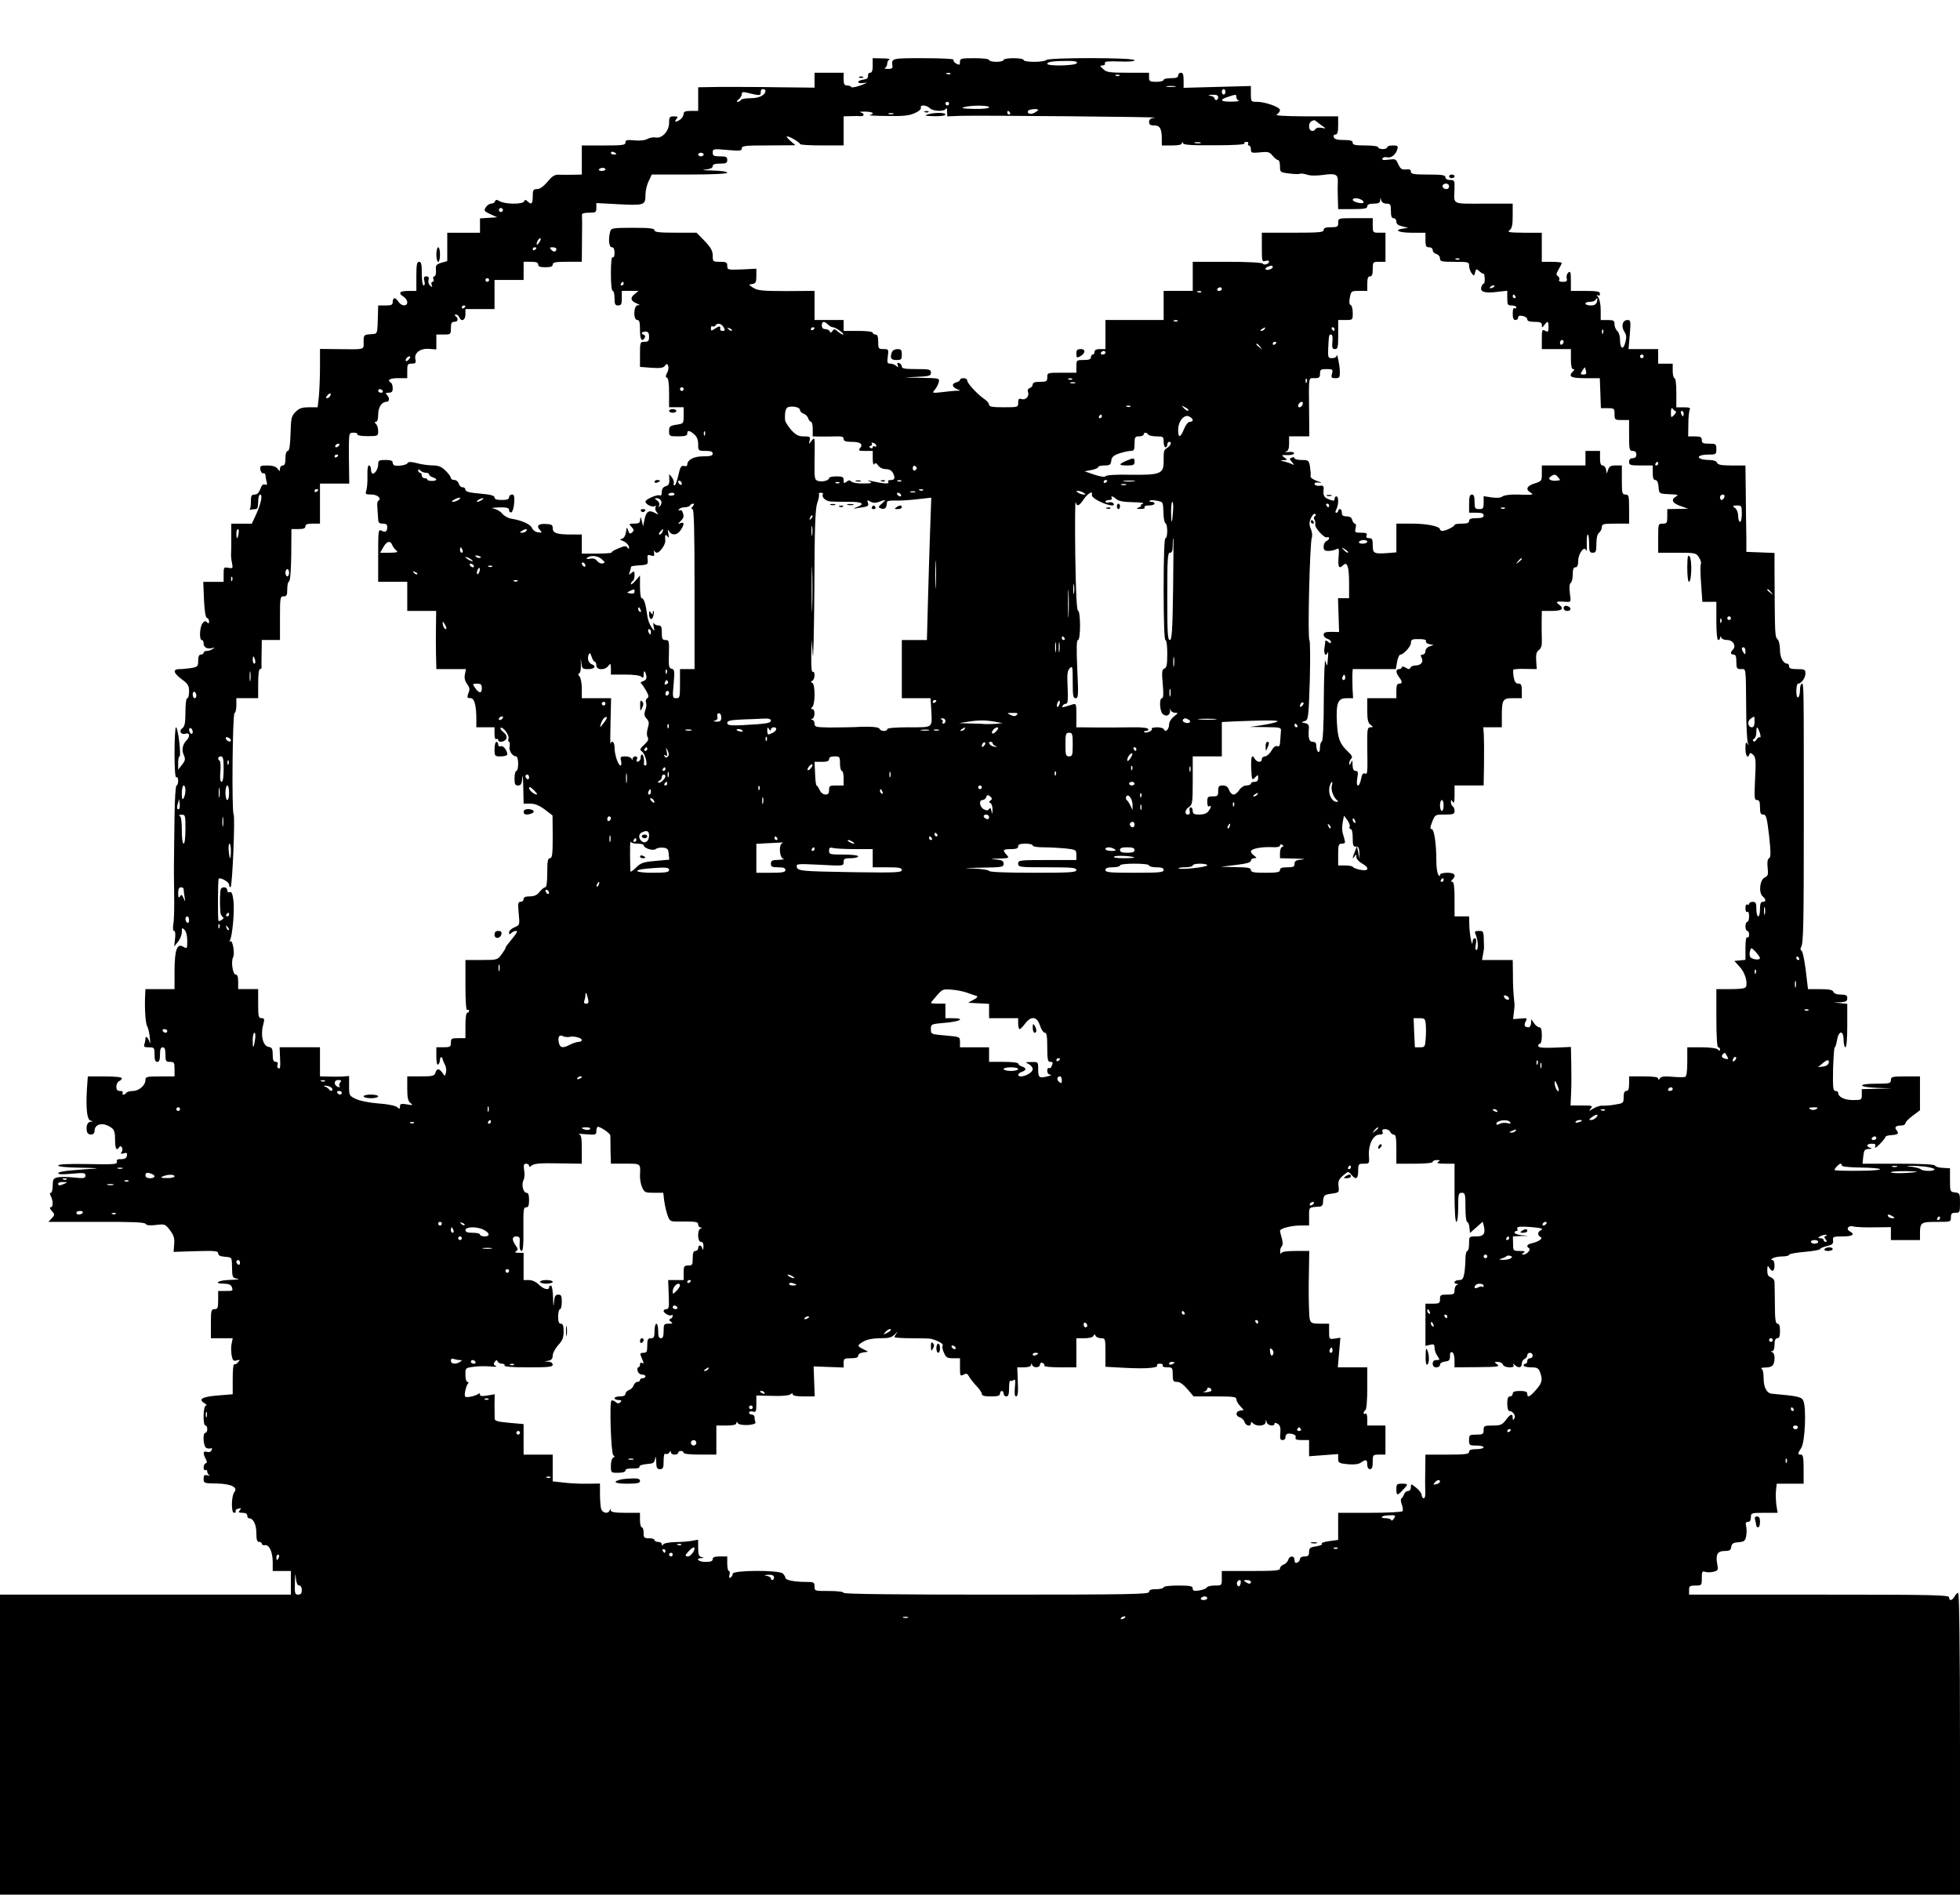 <?xml version="1.0" standalone="no"?>
<!DOCTYPE svg PUBLIC "-//W3C//DTD SVG 20010904//EN"
 "http://www.w3.org/TR/2001/REC-SVG-20010904/DTD/svg10.dtd">
<svg version="1.0" xmlns="http://www.w3.org/2000/svg"
 width="1078pt" height="1042pt" viewBox="0 0 1078 1042"
 preserveAspectRatio="xMidYMid meet">
<g transform="translate(0,1042) scale(0.1,-0.1)"
fill="#000000" stroke="none">
<path d="M4800 10060 c0 -27 -4 -40 -14 -40 -8 0 -13 -8 -12 -17 1 -13 -7 -19
-26 -21 -16 -2 -28 -8 -28 -13 0 -6 13 -8 33 -5 22 4 17 0 -18 -13 -27 -10
-51 -14 -53 -10 -2 5 -12 9 -23 9 -15 0 -19 7 -19 35 l0 35 -80 0 -80 0 0 -41
0 -41 -197 2 c-109 2 -253 2 -320 2 l-123 -2 0 -65 0 -65 -40 0 c-30 0 -40 -4
-40 -16 0 -9 -8 -23 -17 -30 -24 -18 -38 -17 -23 1 11 13 8 15 -14 15 -23 0
-26 -4 -26 -36 0 -45 -40 -88 -74 -80 -11 2 -32 -1 -45 -8 -14 -8 -42 -11 -72
-8 -41 4 -49 2 -49 -12 0 -14 -16 -16 -120 -16 l-120 0 0 -80 0 -80 -42 -1
c-24 -1 -59 0 -78 0 -29 2 -40 -5 -69 -39 -22 -26 -42 -40 -57 -40 -21 0 -24
-5 -24 -40 0 -42 -7 -48 -29 -27 -11 10 -14 10 -18 0 -3 -8 -25 -13 -59 -13
-30 0 -64 6 -75 13 -17 10 -23 10 -26 0 -3 -7 -12 -13 -21 -13 -10 0 -23 -9
-30 -20 -12 -19 -9 -22 25 -38 l38 -17 -47 -3 -48 -3 0 -40 0 -39 -90 0 -90 0
0 -78 0 -78 -32 -9 c-29 -9 -33 -14 -30 -42 1 -19 -3 -33 -9 -33 -6 0 -9 -7
-5 -15 3 -8 1 -15 -5 -15 -6 0 -8 -7 -5 -16 5 -14 4 -15 -8 -5 -8 6 -12 21 -9
31 4 14 0 20 -12 20 -13 0 -16 -6 -11 -25 4 -14 2 -25 -4 -25 -6 0 -10 28 -10
65 0 51 -3 65 -15 65 -12 0 -15 -16 -15 -80 l0 -80 -45 0 c-48 0 -57 -12 -25
-32 11 -7 20 -21 20 -30 0 -24 -32 -23 -48 2 -7 11 -17 20 -22 20 -6 0 -10 -9
-10 -20 0 -17 -7 -20 -40 -20 l-40 0 -1 -42 c-4 -123 0 -113 -41 -116 -37 -3
-38 -4 -38 -43 0 -44 12 -41 -152 -39 l-88 1 0 -99 c0 -54 -3 -127 -6 -161
l-7 -61 -48 0 c-38 0 -53 -5 -73 -25 -23 -23 -26 -34 -28 -120 -2 -68 -7 -95
-15 -95 -8 0 -13 -15 -13 -40 0 -29 -4 -40 -15 -40 -8 0 -15 -8 -15 -17 -1
-17 -1 -17 -14 0 -9 11 -27 17 -55 17 -38 0 -42 -2 -39 -22 2 -13 9 -22 16
-21 6 2 12 -3 12 -10 0 -6 3 -22 6 -35 5 -17 3 -21 -9 -17 -10 4 -18 -3 -25
-24 -8 -21 -18 -31 -31 -31 -18 0 -21 -6 -21 -39 0 -22 -3 -41 -7 -44 -5 -2
-2 -2 5 0 8 1 20 3 28 3 10 0 14 12 14 40 0 23 5 40 11 40 15 0 5 -49 -23
-111 l-23 -49 -56 0 -57 0 0 -72 c0 -40 0 -82 -1 -93 -1 -11 1 -34 5 -51 6
-30 4 -31 -20 -27 -25 5 -26 3 -26 -36 l0 -41 -56 0 -56 0 4 -97 c3 -63 8 -98
16 -101 7 -2 12 -11 12 -20 0 -12 -3 -13 -12 -4 -9 9 -14 7 -24 -6 -16 -20
-19 -92 -4 -92 6 0 10 -9 10 -19 0 -22 22 -33 48 -25 14 5 15 4 2 -5 -8 -6
-23 -11 -32 -11 -10 0 -18 -4 -18 -10 0 -5 -7 -10 -15 -10 -10 0 -15 -10 -15
-34 0 -31 -3 -34 -38 -40 -20 -3 -49 -6 -64 -6 -40 0 -35 -21 12 -56 34 -25
40 -35 40 -66 0 -21 -4 -38 -10 -38 -6 0 -10 -32 -10 -76 0 -60 -4 -79 -17
-89 -21 -15 -8 -38 18 -30 23 8 26 -16 5 -37 -22 -22 -28 -54 -15 -81 10 -22
8 -30 -10 -53 l-21 -27 0 37 c0 20 3 36 8 36 4 0 3 36 -2 80 -5 44 -13 80 -18
80 -4 0 -8 -63 -8 -141 0 -91 4 -138 10 -134 6 4 10 -5 10 -19 0 -14 -4 -26
-9 -26 -5 0 -10 -75 -11 -172 -1 -95 -3 -204 -3 -243 -1 -38 0 -122 1 -185 1
-63 0 -134 -4 -157 -4 -27 -3 -43 4 -43 6 0 8 -17 5 -42 l-5 -43 21 25 c11 14
21 38 21 53 0 25 2 27 15 13 9 -9 15 -33 15 -60 0 -43 -1 -45 -20 -34 -36 23
-49 -13 -50 -129 l0 -103 -80 0 -80 0 -2 -42 c-3 -68 3 -152 12 -163 4 -5 11
-32 14 -60 3 -27 3 -41 0 -30 -8 28 -24 43 -24 23 0 -9 -3 -23 -6 -32 -5 -13
1 -16 25 -16 30 0 31 -2 31 -40 0 -29 4 -40 15 -40 11 0 15 11 15 40 0 29 4
40 15 40 11 0 15 -11 15 -40 0 -36 3 -40 25 -40 23 0 25 -4 25 -40 l0 -40 -80
0 c-73 0 -80 -2 -80 -20 0 -29 -36 -60 -69 -60 -17 0 -33 -5 -36 -10 -3 -5
-11 -10 -16 -10 -6 0 -7 5 -4 10 3 6 -3 10 -14 10 -15 0 -21 6 -21 24 0 13 7
26 15 30 8 3 15 10 15 16 0 6 -36 10 -94 10 l-93 0 -5 -72 c-6 -108 1 -166 20
-171 16 -4 16 -5 1 -6 -18 -1 -27 -25 -21 -53 5 -25 42 -23 42 1 0 42 49 51
94 18 15 -11 19 -26 19 -66 0 -49 8 -63 23 -40 4 8 9 7 15 -2 4 -7 3 -19 -2
-25 -8 -9 -5 -11 11 -7 18 5 21 2 18 -13 -2 -13 -12 -19 -31 -19 -21 1 -27 -3
-24 -15 3 -13 -16 -15 -160 -12 -109 2 -163 -1 -163 -8 0 -6 45 -11 123 -12
67 -1 104 -3 82 -5 -22 -1 -77 -5 -122 -9 -46 -3 -83 -10 -83 -16 0 -7 26 -8
75 -3 67 6 75 5 75 -10 0 -15 -8 -17 -63 -11 -35 4 -76 4 -90 1 -24 -6 -27
-12 -27 -46 0 -21 -5 -39 -10 -39 -7 0 -7 -6 0 -19 13 -26 13 -61 -2 -61 -6 0
-3 -9 7 -20 17 -19 17 -21 0 -40 l-19 -20 264 0 c196 1 265 -2 271 -11 5 -8
23 -10 57 -6 49 6 51 5 77 -29 21 -28 26 -44 23 -77 l-3 -42 122 4 c107 3 123
1 123 -12 0 -11 11 -17 38 -19 37 -3 37 -3 38 -48 1 -67 2 -68 31 -73 16 -2
-2 -5 -39 -6 -68 -1 -99 -21 -34 -21 22 0 36 -6 40 -16 9 -24 9 -24 -34 -24
l-40 0 0 -50 c0 -43 -3 -50 -20 -50 -18 0 -20 -7 -20 -80 l0 -80 60 0 60 0 -6
-30 c-4 -16 -3 -45 0 -64 6 -29 10 -33 28 -28 19 5 20 4 7 -10 -7 -9 -17 -14
-21 -11 -5 2 -8 -34 -8 -81 l0 -84 -85 -7 c-86 -7 -107 -21 -68 -44 10 -6 12
-11 6 -11 -16 0 -18 -110 -3 -110 6 0 10 -9 10 -20 0 -11 -4 -20 -10 -20 -17
0 -12 -77 6 -84 9 -3 20 -4 25 -1 5 4 6 -1 3 -10 -4 -10 -13 -13 -25 -10 -22
7 -24 -6 -8 -38 9 -16 9 -22 0 -25 -6 -2 -11 -13 -11 -23 0 -11 4 -17 10 -14
5 3 10 0 10 -9 0 -8 6 -17 13 -20 6 -3 2 -3 -10 0 -19 4 -23 1 -23 -19 0 -24
3 -25 72 -26 78 -1 119 -21 97 -47 -17 -21 -18 -114 -2 -114 8 0 12 4 9 9 -3
5 3 11 15 14 16 4 18 3 8 -9 -9 -11 -7 -14 15 -14 16 0 26 -5 26 -15 0 -8 4
-15 9 -15 24 0 41 -34 41 -81 0 -37 4 -49 15 -49 8 0 15 -5 15 -10 0 -6 8 -10
17 -8 24 4 43 -38 43 -94 l0 -48 50 0 50 0 0 -65 0 -65 -800 0 -800 0 0 -825
0 -825 5390 0 5390 0 0 830 c0 526 -4 830 -10 830 -5 0 -14 -9 -20 -20 -13
-24 -30 -26 -30 -5 0 13 -86 15 -715 15 l-715 0 0 25 c0 22 4 25 35 25 34 0
35 1 35 41 0 35 2 40 19 34 11 -3 31 -3 46 1 24 6 26 10 20 41 -10 53 1 73 40
73 27 0 34 4 37 22 2 18 10 24 39 26 32 3 38 7 43 34 3 16 3 41 0 54 -5 18 -2
24 10 24 10 0 16 9 16 25 0 24 2 25 73 25 l74 0 -7 43 c-3 24 -4 60 -2 80 l4
37 74 0 74 0 0 80 c0 64 -3 80 -15 80 -19 0 -19 5 2 37 21 32 29 224 11 260
-10 21 -30 25 -172 38 -29 2 -46 34 -46 86 0 29 -5 49 -12 52 -7 3 3 6 23 6
39 1 49 13 49 56 0 13 -6 26 -12 28 -10 4 -10 6 0 6 7 1 12 15 12 36 0 24 5
35 15 35 11 0 15 11 15 40 0 27 -4 40 -14 40 -10 0 -14 23 -14 102 -1 57 -1
113 -2 125 0 13 -9 24 -20 28 -15 5 -20 15 -20 38 1 27 2 29 11 15 15 -27 29
-21 29 12 0 17 -5 30 -12 30 -9 0 -8 4 2 10 8 5 32 10 53 10 20 0 37 4 37 9 0
5 38 12 85 16 47 4 85 11 85 15 0 4 17 12 38 17 30 7 36 13 34 31 -3 20 1 22
52 22 56 0 71 11 40 28 -24 13 -7 35 20 27 11 -4 63 -6 114 -5 l92 1 0 -35 0
-36 80 0 80 0 0 34 c0 63 4 66 91 66 78 0 79 0 79 25 0 20 5 25 25 25 24 0 25
3 25 54 0 52 -1 55 -27 58 -27 3 -28 5 -28 68 l0 65 -40 2 c-22 1 -41 7 -43
13 -2 6 -74 10 -201 10 l-197 0 4 40 c4 35 7 40 31 41 16 1 20 3 9 6 -27 7
-22 23 7 23 19 0 23 -4 18 -17 -4 -10 8 -4 25 14 18 18 32 36 32 40 0 5 14 9
31 10 39 3 45 8 31 26 -15 17 -6 27 25 27 13 0 23 6 23 13 0 6 18 25 40 41
l40 30 0 93 0 93 -80 0 c-73 0 -80 -2 -80 -20 0 -18 -7 -20 -80 -20 -106 0
-104 -18 3 -23 l82 -3 -82 -2 -83 -2 0 -30 c0 -29 -1 -30 -49 -30 -47 0 -81
17 -81 41 0 5 -7 9 -15 9 -13 0 -15 19 -13 120 2 66 6 120 9 120 4 0 9 18 13
40 9 55 36 55 36 0 0 -22 5 -40 10 -40 6 0 10 46 10 119 l0 120 -37 4 -38 4
38 1 c30 2 37 6 37 22 0 16 -7 20 -35 20 -22 0 -38 6 -41 15 -5 11 -23 15 -73
15 l-67 0 -12 102 c-7 56 -17 105 -23 109 -7 4 -8 12 -3 20 13 20 15 124 15
704 0 753 0 745 -11 745 -5 0 -10 -15 -10 -34 0 -19 -4 -38 -10 -41 -6 -4 -10
10 -10 34 0 23 4 41 9 41 18 0 41 32 41 56 0 22 -4 24 -45 24 -33 0 -45 4 -45
15 0 8 -4 15 -9 15 -23 0 -41 34 -41 76 0 26 -6 52 -14 59 -14 15 -14 17 -16
362 l0 112 -77 3 -78 3 0 75 c-1 41 -2 148 -3 238 l-2 162 -75 0 c-58 0 -77 4
-81 15 -4 9 -19 15 -39 15 -18 0 -40 3 -49 6 -28 11 -6 24 40 24 42 0 44 1 44
30 0 28 -2 30 -40 30 -33 0 -40 3 -40 20 0 16 -7 20 -38 20 l-37 0 1 68 c0 37
4 73 8 80 5 9 -4 12 -33 12 l-41 0 0 80 c0 47 -4 80 -10 80 -5 0 -10 18 -10
40 l0 40 -40 0 -40 0 0 40 0 40 -81 0 -82 0 7 80 c6 75 5 80 -13 80 -27 0 -36
-35 -17 -64 12 -19 13 -31 5 -61 -12 -44 -29 -32 -29 21 0 17 -7 37 -15 44 -8
7 -15 23 -15 36 0 21 -5 24 -38 24 l-38 0 0 54 c0 32 -6 61 -14 72 -9 11 -10
15 -2 10 7 -4 12 -1 12 8 0 13 -14 16 -80 16 l-80 0 0 56 c0 47 -2 55 -14 45
-8 -7 -12 -21 -9 -31 4 -16 0 -20 -21 -20 -18 0 -25 4 -20 11 3 6 0 15 -7 20
-11 7 -11 13 4 38 9 16 17 32 17 35 0 3 -25 6 -55 6 l-55 0 0 80 0 80 -97 0
c-84 1 -95 3 -80 14 13 10 17 28 17 80 l0 66 -160 0 c-179 0 -163 -8 -160 83
1 44 0 47 -24 47 -16 0 -26 6 -26 15 0 12 -17 15 -95 15 -80 0 -95 3 -95 16 0
11 -8 15 -27 12 -23 -2 -30 3 -42 28 -13 30 -16 31 -54 26 -29 -4 -38 -2 -33
7 4 6 15 9 25 6 21 -6 47 13 56 43 6 19 3 22 -24 22 -17 0 -31 -4 -31 -10 0
-5 -11 -10 -25 -10 -14 0 -25 5 -25 10 0 6 -30 10 -70 10 -56 0 -70 3 -70 15
0 11 -12 15 -49 15 -34 0 -51 4 -55 15 -3 9 0 15 9 15 11 0 15 13 15 50 l0 50
-177 0 c-126 1 -173 4 -160 11 9 5 17 16 17 24 0 16 -81 45 -127 45 -32 0 -33
1 -33 44 l0 43 -185 -5 -185 -5 0 42 c0 30 -4 41 -15 41 -8 0 -15 -7 -15 -15
0 -11 -11 -15 -40 -15 -22 0 -40 -4 -40 -10 0 -5 -18 -10 -40 -10 -36 0 -40 3
-40 25 l0 25 -115 0 c-102 0 -118 2 -137 20 -20 18 -20 20 -4 20 10 0 16 5 13
13 -3 9 15 11 79 9 55 -2 84 0 84 7 0 15 -476 15 -485 1 -3 -5 -33 -10 -66
-10 -33 0 -59 4 -59 10 0 6 -25 10 -55 10 -30 0 -55 -4 -55 -10 0 -5 -18 -10
-40 -10 -22 0 -40 5 -40 10 0 6 -33 10 -80 10 -74 0 -80 -2 -80 -20 0 -18 -3
-19 -20 -10 -11 6 -18 15 -15 21 4 5 -59 9 -164 9 -182 0 -178 1 -172 -47 1
-8 -9 -13 -26 -12 -15 0 -22 3 -15 6 6 2 12 13 12 23 0 10 6 21 13 23 6 3 -12
6 -40 6 l-53 1 0 -40z m1123 13 c-6 -15 -163 -18 -163 -4 0 11 33 16 111 16
41 0 55 -3 52 -12z m-696 -59 c-3 -3 -12 -4 -19 -1 -8 3 -5 6 6 6 11 1 17 -2
13 -5z m930 -10 c-3 -3 -12 -4 -19 -1 -8 3 -5 6 6 6 11 1 17 -2 13 -5z m306
-61 c-13 -2 -33 -2 -45 0 -13 2 -3 4 22 4 25 0 35 -2 23 -4z m-2253 -22 c0
-24 -34 -41 -80 -41 -27 0 -52 -4 -55 -10 -3 -5 -12 -10 -18 -10 -7 0 -4 7 6
14 9 7 17 20 17 29 0 12 6 13 38 5 60 -15 67 -14 66 5 -1 9 4 17 12 17 8 0 14
-4 14 -9z m2530 -6 c0 -8 -4 -15 -10 -15 -5 0 -10 7 -10 15 0 8 5 15 10 15 6
0 10 -7 10 -15z m-40 -30 c0 -8 -4 -15 -10 -15 -5 0 -10 4 -10 9 0 5 -10 12
-22 14 -17 3 -14 5 10 6 22 1 32 -3 32 -14z m100 1 c0 -8 6 -17 13 -19 6 -3
-12 -6 -40 -6 -60 -1 -69 10 -20 26 46 15 47 15 47 -1z m-1580 -36 c0 -5 -4
-10 -10 -10 -5 0 -10 5 -10 10 0 6 5 10 10 10 6 0 10 -4 10 -10z m-106 -25
c18 -18 82 -20 89 -2 3 6 6 0 6 -15 l1 -28 73 3 c114 3 1106 -6 1070 -10 -25
-3 -33 -9 -33 -24 0 -14 7 -19 29 -19 31 0 41 -18 41 -77 l0 -33 55 0 c37 0
55 4 56 13 0 9 2 9 6 -1 3 -9 47 -12 174 -11 104 0 167 4 164 10 -4 5 1 9 10
9 9 0 13 -4 10 -10 -3 -5 -1 -10 4 -10 6 0 11 -10 11 -21 0 -20 4 -21 50 -17
45 5 53 2 69 -18 11 -13 24 -24 30 -24 6 0 11 -15 11 -34 0 -33 1 -34 50 -40
28 -4 54 -4 59 -2 5 3 22 1 38 -4 18 -7 52 -7 91 -2 69 10 82 3 80 -39 -1 -13
-1 -52 0 -86 l2 -63 80 0 c64 0 80 3 80 15 0 10 11 15 35 15 26 0 35 4 36 18
1 16 2 16 6 0 3 -11 14 -18 29 -18 21 0 24 -4 24 -40 0 -29 4 -40 15 -40 8 0
15 -8 15 -19 0 -13 10 -21 33 -26 l32 -8 -27 -4 c-56 -8 -26 -23 47 -23 l75 0
0 -40 c0 -33 3 -40 20 -40 12 0 20 -7 20 -16 0 -9 9 -18 20 -21 11 -3 20 -14
20 -24 0 -17 8 -19 80 -19 76 0 80 -1 80 -22 0 -13 7 -31 14 -41 13 -16 14
-16 19 5 6 21 7 21 25 5 10 -9 21 -15 23 -13 2 2 4 -9 5 -25 1 -16 -2 -29 -6
-29 -4 0 -10 -9 -13 -20 -7 -26 21 -34 89 -25 l54 6 0 -40 c0 -37 2 -41 25
-41 14 0 25 -5 25 -11 0 -5 -4 -7 -10 -4 -6 4 -10 -8 -10 -29 0 -25 4 -36 15
-36 8 0 15 6 15 14 0 9 8 12 25 8 14 -2 25 -11 25 -18 0 -10 13 -14 40 -14 31
0 40 -4 40 -17 1 -17 1 -17 14 0 18 24 23 22 23 -12 0 -26 -3 -29 -19 -20 -16
9 -18 5 -18 -46 l0 -55 80 0 80 0 0 -55 c0 -36 4 -55 12 -55 9 0 9 -3 0 -12
-29 -29 -13 -38 68 -38 l79 0 3 -82 3 -83 38 0 c35 0 37 -2 37 -32 0 -32 2
-33 40 -33 l40 0 0 -85 c0 -78 2 -85 20 -85 13 0 20 -7 20 -20 0 -13 -7 -20
-20 -20 -13 0 -20 -7 -20 -20 0 -18 7 -20 65 -20 l65 0 0 -40 c0 -28 4 -40 14
-40 10 0 16 -13 18 -37 3 -40 1 -39 78 -42 29 -1 32 -3 18 -12 -30 -17 -20
-37 25 -52 l42 -15 -57 -1 -58 -1 0 -40 c0 -36 -2 -40 -25 -40 -25 0 -25 -1
-25 -80 l0 -80 104 0 c100 0 104 -1 120 -25 9 -14 14 -30 11 -36 -4 -5 -3 -54
1 -109 l7 -100 38 0 39 0 0 -105 c0 -63 4 -105 10 -105 6 0 10 6 11 13 0 10 2
10 6 0 2 -7 17 -13 33 -13 32 0 51 -33 31 -53 -15 -15 -14 -27 4 -27 11 0 15
-11 15 -40 0 -36 3 -40 25 -40 29 0 27 18 29 -215 0 -93 5 -179 9 -190 7 -16
7 -17 -2 -5 -8 12 -11 6 -11 -27 0 -40 13 -58 22 -31 3 9 9 8 21 -4 14 -14 15
-32 10 -132 -5 -104 -4 -116 10 -116 13 0 17 -9 17 -40 0 -32 4 -40 18 -40 16
0 20 -15 32 -116 10 -94 10 -118 0 -124 -9 -5 -11 -22 -8 -52 4 -38 2 -46 -16
-54 -27 -12 -35 -84 -11 -104 19 -16 19 -30 0 -30 -11 0 -15 -11 -15 -40 0
-22 -4 -40 -10 -40 -5 0 -10 18 -10 40 0 33 -3 40 -20 40 -11 0 -20 -5 -20
-11 0 -5 -4 -7 -10 -4 -6 4 -10 -5 -10 -20 0 -15 4 -24 10 -20 6 4 10 -7 10
-24 0 -17 -4 -31 -10 -31 -5 0 -10 -11 -10 -25 0 -14 5 -25 10 -25 6 0 10 -9
10 -21 0 -11 -4 -17 -10 -14 -6 4 -10 -18 -10 -59 l0 -65 -30 -3 -31 -3 29
-32 c28 -29 45 -84 35 -110 -3 -9 -30 -13 -84 -13 l-79 0 0 -160 c0 -100 4
-160 10 -160 6 0 10 -5 10 -12 0 -9 -3 -9 -12 0 -7 7 -43 12 -90 12 l-78 0 0
-79 c0 -54 -4 -81 -12 -84 -7 -2 -39 -2 -71 1 -44 4 -61 1 -68 -9 -6 -10 -9
-10 -9 -1 0 8 -23 12 -80 12 l-80 0 0 -40 c0 -29 -4 -40 -15 -40 -10 0 -15
-10 -15 -34 0 -33 -2 -34 -47 -41 -27 -5 -58 -7 -70 -6 -12 1 -34 -6 -50 -16
-26 -16 -27 -16 -14 0 12 16 9 17 -49 17 l-62 0 3 68 c2 37 2 109 1 160 l-2
94 -90 -4 c-67 -2 -90 0 -90 10 0 6 5 12 10 12 6 0 10 20 10 45 0 32 -4 45
-14 45 -7 0 -21 10 -29 23 l-16 22 0 -22 c-1 -13 -7 -23 -14 -23 -22 0 -27 11
-16 32 10 19 8 20 -29 16 l-40 -3 4 35 c3 19 4 40 4 45 -7 67 -9 102 -9 168
l-1 77 -85 0 -84 0 6 33 c3 17 6 34 5 37 -2 93 -1 90 -28 90 -21 0 -25 -3 -19
-17 14 -31 17 -80 7 -87 -7 -4 -9 6 -5 29 4 23 2 35 -6 35 -6 0 -12 -10 -12
-22 -2 -35 -18 51 -18 100 l-1 42 -40 0 -40 0 0 95 c0 67 -4 95 -12 95 -9 0
-9 3 0 12 24 24 13 38 -28 38 -25 0 -40 -5 -40 -12 0 -9 -4 -8 -10 2 -5 8 -10
40 -10 71 0 98 -12 179 -26 179 -9 0 -9 9 3 40 16 40 16 40 70 40 46 0 53 3
53 19 0 11 -4 23 -10 26 -5 3 -10 14 -10 23 0 15 2 15 10 2 7 -11 10 0 10 38
l0 52 80 0 80 0 2 118 c1 64 0 136 -1 160 l-3 42 51 0 51 0 0 58 c0 95 5 102
61 102 l49 0 0 40 c0 33 -4 40 -19 40 -14 0 -21 10 -26 36 -3 20 -4 38 -1 41
3 3 33 5 66 4 l62 -1 -3 46 c-2 35 1 49 15 59 13 10 17 25 16 57 -1 24 -1 69
-1 101 l1 57 55 0 c57 0 70 12 38 36 -20 15 -12 18 40 14 28 -2 28 -1 21 48
-4 32 -2 52 5 56 6 4 11 25 11 47 0 28 4 39 15 39 10 0 15 11 15 35 0 41 35
87 44 57 3 -9 4 7 3 36 -1 28 1 52 6 52 4 0 7 -22 7 -50 0 -43 3 -50 20 -50
17 0 20 7 20 49 0 31 5 53 15 61 8 7 15 21 15 31 0 17 8 19 75 19 l75 0 0 80
c0 73 -2 80 -20 80 -18 0 -20 7 -20 80 l0 80 -34 0 c-26 0 -35 -5 -41 -22 l-8
-23 -4 23 c-2 12 -11 22 -19 22 -10 0 -14 12 -14 40 l0 40 -40 0 -40 0 0 -40
0 -40 -120 0 -120 0 0 -43 c0 -42 -1 -44 -40 -56 -42 -13 -52 -33 -22 -50 21
-13 13 -14 -76 -11 -37 1 -69 -4 -78 -10 -9 -8 -30 -10 -59 -6 l-45 7 0 -35
c0 -32 -3 -36 -25 -36 -22 0 -25 4 -25 40 0 29 -4 40 -15 40 -11 0 -15 -12
-15 -50 l0 -50 40 0 c29 0 40 -4 40 -15 0 -11 -11 -15 -40 -15 -29 0 -40 -4
-40 -15 0 -11 -11 -15 -40 -15 -22 0 -40 -3 -40 -7 0 -9 -49 -33 -67 -33 -7 0
-13 4 -13 8 0 17 -71 32 -153 32 l-87 0 0 -79 0 -79 -49 -4 c-75 -5 -81 -2
-81 43 0 32 -3 39 -20 39 -13 0 -18 5 -14 15 5 12 -2 15 -30 15 -34 0 -36 2
-30 25 3 14 2 25 -4 25 -5 0 -12 9 -15 20 -3 14 -14 20 -31 20 -19 0 -26 5
-26 20 0 11 -4 20 -10 20 -5 0 -10 -4 -10 -10 0 -5 -5 -10 -10 -10 -7 0 -7 6
0 19 13 25 13 71 0 71 -5 0 -10 -6 -10 -14 0 -12 -5 -12 -30 -3 -29 11 -34 22
-30 60 1 10 -4 17 -12 16 -24 -3 -38 1 -38 11 0 6 12 8 28 5 15 -2 9 2 -13 9
-23 8 -39 19 -37 27 2 7 0 30 -3 51 -6 36 -8 38 -46 38 -21 0 -39 4 -39 10 0
5 -7 7 -15 3 -14 -5 -14 -8 2 -26 10 -12 12 -17 4 -12 -8 4 -28 12 -45 16 -27
6 -28 7 -7 8 24 1 24 1 5 15 -18 13 -17 14 15 13 19 -1 36 3 38 9 2 6 -9 10
-29 8 -18 -2 -25 -1 -15 2 12 4 17 16 17 45 l0 39 55 0 56 0 -1 133 c-2 205
-4 187 30 187 25 0 30 4 30 25 0 22 4 25 36 25 34 0 36 -2 30 -25 -6 -22 -3
-25 19 -25 22 0 25 4 24 38 -1 38 -16 107 -18 85 0 -7 -12 -13 -24 -13 -22 0
-24 3 -22 53 4 76 4 77 16 77 7 0 10 -15 7 -40 -3 -33 0 -40 14 -40 16 0 18
10 18 80 l0 80 40 0 c40 0 40 0 40 39 0 22 -5 41 -11 43 -8 3 -10 16 -5 41 7
36 8 37 51 37 l45 0 0 40 c0 29 4 40 15 40 11 0 15 11 15 40 0 39 1 40 35 40
l35 0 0 80 0 80 -35 0 c-34 0 -35 1 -35 40 l0 40 -95 0 c-95 0 -95 0 -95 -25
0 -22 -4 -25 -40 -25 -29 0 -40 -4 -40 -15 0 -13 -26 -15 -170 -15 l-170 0 0
-81 c0 -76 1 -80 20 -74 11 3 20 2 20 -3 0 -14 -28 -23 -35 -12 -4 6 -86 10
-196 10 l-189 0 0 -80 0 -80 -80 0 -80 0 0 -80 0 -80 -160 0 -160 0 0 -80 0
-80 -30 0 c-20 0 -30 -5 -30 -15 0 -8 -4 -15 -10 -15 -5 0 -10 -7 -10 -15 0
-11 -11 -15 -40 -15 -39 0 -40 -1 -40 -35 l0 -35 -80 0 c-79 0 -80 0 -80 -25
0 -22 -4 -25 -40 -25 -28 0 -40 -4 -40 -14 0 -8 -7 -17 -16 -20 -10 -4 -14
-12 -10 -22 9 -23 -13 -46 -35 -39 -15 5 -19 1 -19 -19 0 -26 -1 -26 -80 -26
-61 0 -80 3 -80 14 0 7 -10 20 -23 29 -37 24 -97 88 -97 103 0 8 -9 14 -20 14
-11 0 -20 -4 -20 -9 0 -5 -9 -11 -20 -14 -27 -7 -25 -25 3 -37 22 -9 22 -9 -3
-9 -14 -1 -50 -4 -80 -8 -53 -6 -54 -5 -39 13 9 10 19 29 22 42 5 22 4 22
-101 24 -103 2 -104 2 -24 5 74 3 82 6 82 23 0 18 -7 20 -80 20 -62 0 -80 3
-80 14 0 8 -7 16 -14 19 -11 4 -13 1 -9 -11 5 -14 3 -15 -8 -4 -7 6 -22 12
-32 12 -17 0 -19 5 -14 40 5 39 4 40 -24 40 -27 0 -29 3 -29 40 0 29 -4 40
-15 40 -8 0 -15 5 -15 10 0 6 -33 10 -80 10 l-80 0 0 30 0 30 -80 0 -80 0 0
80 0 80 -155 -1 c-132 0 -158 3 -182 18 -27 17 -27 18 -5 21 19 3 22 10 22 44
l0 40 -80 -4 c-77 -3 -80 -2 -80 19 0 20 -5 23 -40 23 -39 0 -40 1 -40 34 0
26 -10 44 -44 80 l-45 46 -115 0 c-90 0 -116 3 -116 13 0 11 -27 14 -119 14
-113 0 -120 -2 -125 -21 -11 -42 -7 -86 9 -86 10 0 15 -10 15 -31 0 -17 -4
-28 -10 -24 -6 4 -10 -28 -10 -89 0 -57 4 -96 10 -96 6 0 10 -18 10 -40 0 -33
3 -40 20 -40 17 0 20 7 20 40 l0 40 46 0 46 0 -22 -18 c-26 -21 -21 -38 14
-52 17 -7 17 -9 4 -9 -24 -1 -26 -81 -3 -81 12 0 15 -13 15 -55 0 -52 10 -69
26 -43 4 6 2 14 -4 16 -19 6 -14 18 8 18 15 0 20 -7 20 -28 0 -23 -4 -28 -25
-28 -24 0 -25 -2 -25 -69 l0 -69 63 -5 c48 -3 65 -1 74 11 11 13 13 13 18 -1
4 -8 1 -26 -6 -38 -9 -17 -9 -24 0 -27 7 -2 11 -32 11 -83 l0 -79 40 0 40 0 0
-45 c0 -45 0 -45 -40 -51 -36 -6 -40 -10 -40 -35 0 -28 2 -29 50 -29 38 0 50
4 50 15 0 20 12 19 38 -4 15 -12 22 -30 22 -55 0 -35 1 -36 40 -36 29 0 40 -4
40 -15 0 -11 -12 -15 -52 -15 -52 0 -88 -19 -88 -46 0 -7 -8 -10 -18 -7 -15 4
-21 -5 -31 -51 -7 -31 -16 -56 -21 -56 -5 0 -7 6 -4 13 2 7 -3 21 -11 32 -16
20 -16 20 -14 0 2 -36 -1 -44 -21 -50 -13 -4 -20 -15 -20 -31 0 -14 -4 -23
-10 -19 -12 8 -80 -21 -80 -34 0 -15 38 -33 52 -25 7 4 8 3 4 -5 -4 -6 -2 -19
6 -28 12 -15 11 -15 -10 -4 -33 18 -48 8 -57 -36 l-8 -38 -7 30 c-6 24 -8 25
-9 8 -1 -19 -7 -23 -33 -23 -30 0 -30 -1 -14 -19 14 -15 14 -20 2 -30 -11 -9
-15 -7 -21 11 -7 21 -8 20 -12 -9 -3 -19 -11 -33 -21 -36 -15 -3 -14 -5 3 -12
22 -9 35 -24 35 -40 0 -5 -4 -4 -9 3 -6 11 -16 10 -49 -4 -23 -9 -40 -19 -38
-23 2 -3 -34 -6 -80 -6 l-84 0 0 53 0 52 -57 0 c-81 0 -103 8 -103 35 0 18 -6
22 -40 23 -42 2 -52 -12 -27 -37 10 -10 7 -12 -13 -9 -14 1 -29 12 -34 24 -9
21 -56 42 -114 51 -18 3 -40 16 -50 28 -10 13 -32 25 -48 28 -16 2 -4 5 29 6
46 1 57 -2 57 -15 0 -9 6 -14 13 -12 6 3 13 25 15 51 2 37 0 47 -12 47 -9 0
-16 -7 -16 -15 0 -11 -11 -15 -40 -15 -28 0 -40 4 -40 14 0 10 -22 16 -80 21
-58 5 -80 11 -80 21 0 8 -7 14 -16 14 -9 0 -18 9 -21 20 -3 11 -14 20 -24 20
-11 0 -19 5 -19 11 0 6 -13 24 -29 40 -23 22 -39 29 -70 29 -22 0 -61 5 -86
12 -34 9 -48 9 -53 1 -6 -10 -39 -17 -69 -14 -7 1 -13 8 -13 16 0 11 -11 15
-40 15 -36 0 -40 -2 -40 -26 0 -26 -23 -58 -34 -47 -3 4 -6 15 -6 25 0 10 -5
18 -11 18 -6 0 -9 -23 -8 -57 1 -32 -2 -68 -6 -80 -7 -21 -4 -23 28 -23 33 0
58 -22 38 -34 -5 -3 -7 -16 -6 -28 1 -13 3 -40 4 -60 1 -33 4 -38 26 -38 18 0
25 -5 25 -18 0 -26 -10 -33 -31 -21 -18 9 -19 3 -19 -136 l0 -145 80 0 80 0 0
-80 0 -80 79 0 80 0 -1 -77 c-1 -43 -1 -115 0 -160 l2 -83 81 0 82 0 -6 -29
c-4 -20 0 -37 12 -53 12 -16 16 -29 10 -43 -12 -31 -11 -35 10 -35 20 0 31
-40 31 -117 l0 -43 50 0 50 0 0 -36 c0 -21 4 -33 10 -29 6 3 10 1 10 -4 0 -18
37 -12 45 6 4 12 -1 24 -16 36 -12 9 -19 20 -16 23 11 11 49 -38 44 -57 -3
-10 -2 -19 3 -19 4 0 5 -11 3 -25 -5 -24 15 -55 36 -55 6 0 11 -18 11 -40 0
-22 -4 -40 -10 -40 -5 0 -10 -18 -10 -40 0 -33 3 -40 19 -40 16 0 21 8 24 43
2 23 4 0 5 -50 l2 -93 37 0 c25 0 49 -10 79 -32 l43 -33 1 -117 c0 -98 -3
-118 -15 -118 -12 0 -15 -16 -15 -80 0 -52 -4 -80 -11 -80 -6 0 -20 -11 -31
-25 -14 -18 -29 -25 -54 -25 -24 0 -34 -5 -34 -15 0 -8 -7 -15 -16 -15 -15 0
-16 -9 -11 -64 6 -64 6 -64 -23 -76 -17 -7 -30 -20 -30 -28 0 -12 3 -13 12 -4
7 7 18 12 26 12 13 0 6 -10 -48 -77 -6 -7 -10 -15 -10 -18 0 -3 -10 -19 -22
-35 -21 -29 -24 -30 -110 -30 l-88 0 0 -141 c0 -91 4 -138 10 -134 6 3 10 1
10 -4 0 -6 -4 -11 -10 -11 -6 0 -10 -30 -10 -70 l0 -70 -40 0 c-36 0 -40 -2
-40 -25 0 -22 -4 -25 -40 -25 l-40 0 0 -51 c0 -31 4 -48 10 -44 5 3 10 16 10
27 0 18 14 18 15 0 1 -4 6 -16 12 -28 7 -11 9 -31 6 -43 -6 -22 -6 -22 -20 -1
-18 25 -30 25 -38 0 -6 -18 -15 -20 -81 -20 l-74 0 0 -66 c0 -52 4 -70 18 -81
15 -12 13 -13 -20 -7 -32 5 -38 3 -38 -11 0 -15 -2 -16 -16 -4 -10 8 -54 17
-103 20 -51 4 -101 14 -124 25 -36 17 -37 19 -37 72 l0 54 -37 -3 c-21 -1 -57
-1 -80 0 l-43 1 0 80 0 80 -111 0 -111 0 2 -48 c3 -63 2 -74 -10 -67 -5 3 -7
12 -3 20 3 9 -1 15 -11 15 -12 0 -16 10 -16 39 0 33 -4 40 -22 43 -31 4 -46
63 -31 119 9 35 8 39 -8 39 -17 0 -19 9 -19 80 l0 80 -55 0 -55 0 0 40 c0 28
-4 40 -14 40 -16 0 -26 72 -14 95 11 19 -2 96 -15 88 -6 -4 -7 -1 -2 6 13 22
26 163 19 218 -5 38 -10 50 -20 46 -8 -3 -14 1 -14 11 0 17 -25 22 -35 7 -5
-9 -7 -74 -3 -126 0 -11 6 -23 12 -27 8 -6 6 -11 -4 -17 -8 -6 -16 -8 -18 -6
-5 5 -4 227 1 232 9 9 57 -18 57 -32 0 -8 4 -15 8 -15 10 0 26 386 17 401 -11
17 -6 554 5 557 6 2 10 21 10 43 l0 39 60 0 60 0 0 80 c0 47 4 80 10 80 5 0 9
3 9 8 -1 4 -1 40 0 80 l1 72 50 0 50 0 0 120 c0 113 1 120 20 120 17 0 20 7
20 39 0 22 4 41 10 43 6 2 11 61 12 146 l1 142 39 0 c27 0 38 4 38 15 0 11 11
15 40 15 l40 0 0 110 0 110 81 0 80 0 -1 73 c-1 39 -1 102 -1 140 1 65 2 67
27 67 14 0 23 -4 19 -9 -3 -5 21 -10 55 -10 59 0 60 1 60 28 0 15 -5 32 -12
39 -9 9 -9 12 0 12 7 0 12 15 12 39 0 41 20 71 46 71 17 0 18 22 2 38 -9 9 -7
12 10 12 17 0 22 6 22 24 0 14 -4 28 -10 31 -23 14 -7 25 40 25 l50 0 0 40 c0
36 2 40 25 40 21 0 24 4 20 23 -9 35 26 62 76 58 l39 -3 0 41 0 41 40 0 c39 0
40 1 40 35 0 28 4 35 20 35 20 0 23 19 5 32 -6 5 -5 8 3 8 7 0 15 -7 18 -15
11 -27 34 -17 34 15 l0 30 80 0 80 0 0 80 0 80 80 0 80 0 0 50 0 50 40 0 c29
0 40 -4 40 -15 0 -11 11 -15 40 -15 29 0 40 4 40 15 0 12 16 15 80 15 l80 0 1
123 c1 67 1 128 0 135 -1 8 12 12 39 12 37 0 40 2 40 27 l0 26 113 -6 c150 -8
157 -6 157 49 0 24 8 59 18 78 l17 36 208 0 c131 0 207 4 207 10 0 6 -35 11
-82 12 -46 1 -64 3 -40 5 28 3 42 9 42 19 0 10 12 14 40 14 33 0 40 3 40 20 0
17 -7 20 -40 20 -34 0 -40 3 -40 21 0 20 3 21 80 14 70 -6 80 -5 80 9 0 14 19
16 148 16 l147 1 -28 24 c-15 14 -24 25 -18 25 14 0 71 -34 71 -42 0 -5 54 -8
120 -8 l120 0 0 80 0 80 38 1 c20 1 45 1 55 0 9 -1 17 2 17 8 0 5 -8 11 -17
13 -10 3 1 4 25 4 43 -1 57 -11 25 -19 -10 -2 33 -5 96 -5 90 -2 123 2 153 16
21 9 36 22 33 30 -6 17 30 15 49 -3z m326 5 c0 -6 -34 -10 -82 -9 -57 1 -75 4
-58 9 37 12 140 12 140 0z m270 -15 c0 -2 -9 -9 -20 -15 -22 -12 -44 -5 -35
11 6 9 55 13 55 4z m-155 -15 c3 -5 1 -10 -4 -10 -6 0 -11 5 -11 10 0 6 2 10
4 10 3 0 8 -4 11 -10z m-642 -7 c-7 -2 -19 -2 -25 0 -7 3 -2 5 12 5 14 0 19
-2 13 -5z m2330 -43 c7 -6 21 -17 32 -24 19 -13 18 -14 -7 -9 -14 3 -29 0 -32
-6 -13 -20 -36 -12 -36 13 0 20 7 30 28 35 2 1 8 -4 15 -9z m-640 -117 c-7 -2
-21 -2 -30 0 -10 3 -4 5 12 5 17 0 24 -2 18 -5z m-3213 -59 c0 -2 -7 -4 -15
-4 -8 0 -15 4 -15 10 0 5 7 7 15 4 8 -4 15 -8 15 -10z m480 -4 c0 -5 -7 -10
-15 -10 -8 0 -15 5 -15 10 0 6 7 10 15 10 8 0 15 -4 15 -10z m-540 -82 c0 -4
-9 -8 -21 -8 -11 0 -18 4 -15 8 3 5 12 9 21 9 8 0 15 -4 15 -9z m4640 -93 c0
-8 -6 -15 -14 -15 -17 0 -28 14 -19 24 12 12 33 6 33 -9z m-480 -75 c8 -5 12
-12 8 -15 -8 -8 -58 5 -58 16 0 12 31 11 50 -1z m-4726 -61 c-3 -5 -10 -7 -15
-3 -5 3 -7 10 -3 15 3 5 10 7 15 3 5 -3 7 -10 3 -15z m204 -169 c-7 -10 -14
-18 -15 -16 -6 6 9 36 18 36 5 0 4 -9 -3 -20z m-18 -34 c0 -3 -4 -8 -10 -11
-5 -3 -10 -1 -10 4 0 6 5 11 10 11 6 0 10 -2 10 -4z m110 -5 c0 -17 -15 -19
-28 -5 -11 12 -9 14 8 14 11 0 20 -4 20 -9z m4967 -57 c-3 -3 -12 -4 -19 -1
-8 3 -5 6 6 6 11 1 17 -2 13 -5z m-1027 -43 c0 -5 -9 -11 -20 -14 -22 -6 -28
8 -7 16 19 8 27 8 27 -2z m-4310 -71 c0 -5 -4 -10 -10 -10 -5 0 -10 5 -10 10
0 6 5 10 10 10 6 0 10 -4 10 -10z m740 -20 c0 -5 -5 -10 -11 -10 -5 0 -7 5 -4
10 3 6 8 10 11 10 2 0 4 -4 4 -10z m4790 -14 c0 -2 -7 -7 -16 -10 -8 -3 -12
-2 -9 4 6 10 25 14 25 6z m-1500 -16 c0 -5 -7 -10 -16 -10 -8 0 -12 5 -9 10 3
6 10 10 16 10 5 0 9 -4 9 -10z m-113 -16 c-3 -3 -12 -4 -19 -1 -8 3 -5 6 6 6
11 1 17 -2 13 -5z m1728 -24 c3 -5 1 -10 -4 -10 -6 0 -11 5 -11 10 0 6 2 10 4
10 3 0 8 -4 11 -10z m448 -30 c-4 -14 -14 -20 -34 -20 -16 0 -29 5 -29 10 0 6
11 10 24 10 14 0 28 5 31 10 10 16 14 12 8 -10z m-6223 -24 c0 -3 -4 -8 -10
-11 -5 -3 -10 -1 -10 4 0 6 5 11 10 11 6 0 10 -2 10 -4z m3917 -82 c-3 -3 -12
-4 -19 -1 -8 3 -5 6 6 6 11 1 17 -2 13 -5z m-1923 -19 c8 -8 21 -15 28 -15 15
0 68 -39 54 -40 -5 0 -18 8 -28 17 -17 15 -21 15 -29 3 -8 -11 -12 -12 -16 -2
-2 6 -13 12 -24 12 -12 0 -19 7 -19 20 0 24 13 26 34 5z m-574 -15 c9 -16 8
-20 -5 -20 -8 0 -14 3 -14 8 3 20 -3 21 -26 6 -23 -15 -25 -15 -25 0 0 10 4
15 9 11 5 -3 12 -1 16 5 10 16 34 11 45 -10z m45 -18 c-3 -3 -11 0 -18 7 -9
10 -8 11 6 5 10 -3 15 -9 12 -12z m455 14 c0 -3 -4 -8 -10 -11 -5 -3 -10 -1
-10 4 0 6 5 11 10 11 6 0 10 -2 10 -4z m2475 -6 c-3 -5 -12 -10 -18 -10 -7 0
-6 4 3 10 19 12 23 12 15 0z m385 0 c0 -5 -2 -10 -4 -10 -3 0 -8 5 -11 10 -3
6 -1 10 4 10 6 0 11 -4 11 -10z m1477 -22 c-3 -8 -6 -5 -6 6 -1 11 2 17 5 13
3 -3 4 -12 1 -19z m-217 -47 c0 -6 -4 -13 -10 -16 -5 -3 -10 1 -10 9 0 9 5 16
10 16 6 0 10 -4 10 -9z m-1580 -5 c0 -3 -4 -8 -10 -11 -5 -3 -10 -1 -10 4 0 6
5 11 10 11 6 0 10 -2 10 -4z m-89 -23 c13 -16 12 -17 -3 -4 -10 7 -18 15 -18
17 0 8 8 3 21 -13z m-851 -33 c0 -5 -7 -10 -16 -10 -8 0 -12 5 -9 10 3 6 10
10 16 10 5 0 9 -4 9 -10z m2960 -20 c0 -5 -4 -10 -10 -10 -5 0 -10 5 -10 10 0
6 5 10 10 10 6 0 10 -4 10 -10z m-6790 -15 c-7 -9 -15 -13 -17 -11 -7 7 7 26
19 26 6 0 6 -6 -2 -15z m6473 -65 c4 -15 0 -20 -14 -20 -17 0 -18 3 -7 20 7
11 13 20 14 20 1 0 4 -9 7 -20z m-2826 -46 c-3 -3 -12 -4 -19 -1 -8 3 -5 6 6
6 11 1 17 -2 13 -5z m1290 -16 c-3 -8 -6 -5 -6 6 -1 11 2 17 5 13 3 -3 4 -12
1 -19z m-1274 -5 c-7 -2 -19 -2 -25 0 -7 3 -2 5 12 5 14 0 19 -2 13 -5z
m-2153 -33 c0 -5 -4 -10 -10 -10 -5 0 -10 5 -10 10 0 6 5 10 10 10 6 0 10 -4
10 -10z m-1655 -10 c3 -5 -1 -10 -9 -10 -9 0 -16 5 -16 10 0 6 4 10 9 10 6 0
13 -4 16 -10z m-290 -29 c-3 -6 -11 -11 -17 -11 -6 0 -6 6 2 15 14 17 26 13
15 -4z m5349 -46 c-6 -16 -24 -21 -24 -7 0 11 11 22 21 22 5 0 6 -7 3 -15z
m-2764 -30 c0 -8 9 -16 19 -20 11 -3 23 -15 26 -26 4 -10 11 -19 16 -19 5 0 9
-18 9 -40 l0 -40 43 -1 c23 0 61 0 85 1 32 1 42 -2 42 -14 0 -12 11 -16 44
-16 49 0 65 -13 46 -35 -11 -13 -6 -15 29 -15 l41 0 0 -42 c0 -25 4 -38 8 -31
6 9 12 7 22 -7 8 -12 26 -20 42 -20 17 0 31 -7 38 -19 15 -29 12 -41 -11 -41
-13 0 -18 -4 -13 -12 7 -11 -30 -8 -96 7 -21 5 -22 4 -5 -4 15 -7 7 -10 -35
-10 -31 -1 -61 4 -68 11 -8 8 -15 8 -27 -2 -13 -10 -15 -9 -15 9 0 18 -6 21
-40 21 -22 0 -40 -4 -40 -9 0 -14 -37 -23 -61 -16 -19 6 -20 14 -19 108 2 138
3 136 -17 112 -15 -20 -15 -20 -10 3 5 20 1 22 -32 22 -30 0 -43 7 -70 36 -17
20 -32 44 -33 53 -3 45 3 70 20 73 28 6 62 -3 62 -17z m1817 19 c-3 -3 -12 -4
-19 -1 -8 3 -5 6 6 6 11 1 17 -2 13 -5z m319 -22 c-4 -3 -14 2 -24 12 -16 18
-16 18 6 6 13 -6 21 -14 18 -18z m2679 -3 c6 -2 3 -11 -7 -21 -17 -17 -18 -17
-18 15 0 17 4 27 8 21 4 -6 12 -13 17 -15z m45 -14 c0 -8 -2 -15 -4 -15 -2 0
-6 7 -10 15 -3 8 -1 15 4 15 6 0 10 -7 10 -15z m-3200 -15 c0 -5 -5 -10 -11
-10 -5 0 -7 5 -4 10 3 6 8 10 11 10 2 0 4 -4 4 -10z m500 -20 c0 -6 -7 -10
-16 -10 -9 0 -23 -17 -32 -40 -21 -50 -32 -51 -32 -3 0 47 34 87 61 72 11 -5
19 -14 19 -19z m-2683 -82 c-3 -8 -6 -5 -6 6 -1 11 2 17 5 13 3 -3 4 -12 1
-19z m2438 2 c3 -5 24 -10 46 -10 37 0 39 -2 39 -30 0 -16 5 -30 10 -30 6 0
10 7 10 15 0 8 5 15 10 15 16 0 11 -18 -9 -32 -21 -15 -21 -14 -21 -76 0 -68
-18 -75 -184 -73 -77 2 -132 -2 -135 -8 -4 -6 -26 -3 -61 8 l-55 19 38 7 c20
4 37 11 37 16 0 5 15 9 34 9 30 0 35 4 38 26 2 20 12 29 43 40 22 7 50 14 63
14 19 0 22 5 22 40 0 36 3 40 25 40 14 0 25 5 25 10 0 6 4 10 9 10 6 0 13 -4
16 -10z m-1495 -62 c0 -5 -4 -6 -10 -3 -5 3 -10 1 -10 -5 0 -6 -5 -8 -12 -4
-9 6 -9 9 0 12 7 2 10 8 7 13 -4 5 1 6 9 3 9 -3 16 -10 16 -16z m-2955 2 c-3
-5 -11 -10 -16 -10 -6 0 -7 5 -4 10 3 6 11 10 16 10 6 0 7 -4 4 -10z m-5 -54
c0 -3 -4 -8 -10 -11 -5 -3 -10 -1 -10 4 0 6 5 11 10 11 6 0 10 -2 10 -4z
m7260 -46 c0 -5 -5 -10 -11 -10 -5 0 -7 5 -4 10 3 6 8 10 11 10 2 0 4 -4 4
-10z m-4078 -25 c0 -5 -5 -11 -11 -13 -6 -2 -11 4 -11 13 0 9 5 15 11 13 6 -2
11 -8 11 -13z m-2700 -25 c10 0 18 -4 18 -9 0 -5 9 -13 20 -16 28 -9 25 -20
-5 -20 -14 0 -25 3 -25 8 0 4 -7 7 -15 7 -8 0 -15 7 -15 15 0 8 -4 15 -10 15
-5 0 -10 5 -10 12 0 9 3 9 12 0 7 -7 20 -12 30 -12z m6228 -25 c7 -8 11 -15 9
-16 -44 -10 -75 5 -48 22 19 12 25 11 39 -6z m-4820 -36 c0 -6 -4 -7 -10 -4
-5 3 -10 11 -10 16 0 6 5 7 10 4 6 -3 10 -11 10 -16z m1207 15 c-3 -3 -12 -4
-19 -1 -8 3 -5 6 6 6 11 1 17 -2 13 -5z m1133 2 c0 -3 -4 -8 -10 -11 -5 -3
-10 -1 -10 4 0 6 5 11 10 11 6 0 10 -2 10 -4z m148 -3 c-16 -2 -40 -2 -55 0
-16 2 -3 4 27 4 30 0 43 -2 28 -4z m-1621 -9 c-3 -3 -12 -4 -19 -1 -8 3 -5 6
6 6 11 1 17 -2 13 -5z m1576 -11 c-7 -2 -19 -2 -25 0 -7 3 -2 5 12 5 14 0 19
-2 13 -5z m-4443 -27 c0 -3 -4 -8 -10 -11 -5 -3 -10 -1 -10 4 0 6 5 11 10 11
6 0 10 -2 10 -4z m3327 -2 c-3 -3 -12 -4 -19 -1 -8 3 -5 6 6 6 11 1 17 -2 13
-5z m-44 -11 c-7 -2 -19 -2 -25 0 -7 3 -2 5 12 5 14 0 19 -2 13 -5z m927 -3
c13 -9 13 -10 0 -10 -8 0 -22 5 -30 10 -13 9 -13 10 0 10 8 0 22 -5 30 -10z
m-2250 -8 c0 -4 -9 -8 -19 -8 -11 0 -17 4 -15 8 3 4 12 8 20 8 8 0 14 -4 14
-8z m816 0 c-9 -15 13 -37 41 -40 15 -1 61 -2 101 -2 75 1 92 -11 45 -29 -25
-9 -24 -10 12 -4 51 7 55 10 48 29 -5 14 -3 15 15 5 14 -8 29 -8 47 -1 38 14
41 13 15 -10 -20 -17 -21 -20 -6 -26 17 -7 30 0 32 17 1 5 2 13 3 19 0 5 20 8
44 7 23 -1 77 2 120 7 l79 9 -6 -169 c-3 -93 -9 -269 -12 -391 l-6 -223 -69 0
-69 0 0 -160 0 -160 79 0 79 0 4 -64 c5 -102 13 -96 -123 -96 -73 0 -119 -4
-119 -10 0 -14 -37 -13 -42 1 -4 11 -49 15 -138 10 -30 -1 -92 -2 -137 -2 -76
1 -83 3 -83 21 0 11 -6 20 -12 21 -10 0 -10 2 0 6 15 6 16 53 0 53 -9 0 -9 3
0 12 16 16 16 125 0 132 -10 5 -10 7 0 12 6 3 12 17 12 30 0 14 -4 22 -10 19
-6 -4 -9 27 -8 87 l2 93 6 -85 c3 -47 7 113 9 355 1 347 5 448 16 479 8 22 12
43 9 48 -3 4 2 8 11 8 9 0 14 -4 11 -8z m429 -2 c3 -5 2 -10 -4 -10 -5 0 -13
5 -16 10 -3 6 -2 10 4 10 5 0 13 -4 16 -10z m1050 -2 c-2 -8 16 -23 43 -36 50
-24 88 -29 76 -11 -3 6 -15 9 -25 6 -11 -3 -19 -1 -19 4 0 5 9 9 21 9 11 0 17
5 14 10 -9 15 6 12 25 -5 12 -11 40 -16 91 -17 46 -1 66 -4 54 -9 -11 -4 -15
-8 -10 -9 6 -1 1 -5 -10 -10 -18 -8 -17 -9 8 -9 16 -1 26 3 22 9 -4 6 7 10 24
10 17 0 31 5 31 10 0 6 -7 10 -17 10 -9 0 -14 3 -10 6 3 4 21 4 40 0 34 -6 34
-7 36 -64 0 -31 6 -58 11 -60 13 -5 13 -82 0 -82 -6 0 -10 -100 -10 -280 0
-180 4 -280 10 -280 6 0 10 -32 10 -75 0 -60 -3 -77 -16 -82 -13 -5 -15 -18
-9 -84 5 -55 4 -79 -4 -79 -16 0 -13 -69 3 -86 20 -19 44 -8 41 19 -1 12 0 14
2 5 2 -10 14 -18 25 -18 19 0 19 -2 -6 -21 -15 -12 -26 -30 -26 -44 0 -26 -21
-46 -28 -27 -2 7 -19 12 -38 12 -20 0 -33 -4 -29 -9 6 -11 -33 -26 -42 -17 -4
3 1 6 11 6 10 0 14 5 11 11 -4 6 -39 10 -83 9 -43 -1 -130 -1 -194 -1 l-118 1
0 66 c0 62 -1 66 -20 60 -11 -3 -30 -9 -42 -13 -15 -4 -19 -3 -14 5 4 7 13 12
20 12 9 0 11 22 8 90 -4 73 -1 92 12 105 15 15 16 9 16 -74 0 -77 2 -91 16
-91 15 0 16 16 9 160 -5 115 -4 160 4 160 15 0 15 157 0 162 -7 2 -12 100 -15
308 -2 168 -1 297 2 288 8 -26 19 -22 45 17 23 33 53 49 44 23z m3479 -13 c-4
-8 -10 -15 -15 -15 -5 0 -9 7 -9 15 0 8 7 15 15 15 9 0 12 -6 9 -15z m-6964
-15 c-8 -6 -22 -10 -30 -10 -8 0 -4 6 10 13 27 15 44 12 20 -3z m130 0 c-8 -5
-19 -10 -25 -10 -5 0 -3 5 5 10 8 5 20 10 25 10 6 0 3 -5 -5 -10z m987 -6 c3
-8 0 -21 -7 -27 -10 -9 -11 -9 -5 2 5 9 1 19 -10 28 -17 12 -17 13 -2 13 10 0
20 -7 24 -16z m2815 -51 c-5 -76 -10 -83 -11 -15 0 34 2 62 7 62 4 0 6 -21 4
-47z m-2642 22 c-9 -10 -9 -15 -1 -15 8 0 11 -121 11 -440 l0 -440 -40 0 -40
0 0 -80 c0 -75 -1 -80 -21 -80 -20 0 -21 3 -14 79 6 71 5 80 -11 83 -15 3 -17
13 -15 81 2 72 1 77 -18 77 -18 0 -21 6 -21 40 0 33 -3 40 -19 40 -11 0 -22 6
-25 13 -3 6 -4 -1 -1 -18 6 -28 5 -29 -8 -10 -17 24 -25 48 -31 95 -6 44 -16
70 -27 70 -5 0 -9 28 -9 63 l0 62 -25 -29 c-14 -16 -25 -24 -25 -18 0 6 5 14
10 17 6 3 10 18 10 32 0 23 -2 24 -17 12 -15 -12 -16 -12 -10 4 4 10 7 22 7
26 0 8 5 9 63 13 29 3 32 6 29 31 -3 25 0 28 18 22 18 -6 20 -3 17 17 -2 13
-2 17 0 11 3 -7 10 -13 16 -13 17 1 49 47 46 68 -3 30 1 37 12 22 8 -11 9 -8
5 15 -5 24 -4 27 4 13 16 -25 45 -22 64 7 21 32 20 46 -1 38 -17 -7 -17 -6 0
11 19 19 20 26 11 50 -3 9 -11 13 -17 9 -6 -3 -7 -1 -3 5 4 7 18 12 31 12 13
0 27 5 30 10 3 6 11 10 17 10 7 0 6 -6 -2 -15z m3500 5 c0 -5 -2 -10 -4 -10
-3 0 -8 5 -11 10 -3 6 -1 10 4 10 6 0 11 -4 11 -10z m2270 -45 c0 -25 -4 -45
-10 -45 -5 0 -10 14 -10 31 0 19 -7 37 -17 45 -16 12 -15 13 10 14 25 0 27 -2
27 -45z m-1303 29 c-3 -3 -12 -4 -19 -1 -8 3 -5 6 6 6 11 1 17 -2 13 -5z
m-1045 -43 c-7 -4 -7 -12 -2 -20 4 -8 6 -19 4 -25 -6 -16 52 -80 65 -71 6 3
11 1 11 -5 0 -6 -7 -13 -15 -16 -8 -4 -15 -17 -15 -30 0 -19 5 -24 26 -24 14
0 33 4 43 9 16 9 17 5 13 -45 -4 -54 3 -65 26 -42 22 22 32 -10 32 -99 l0 -83
-31 0 -30 0 3 -93 3 -93 -43 1 c-32 0 -42 -4 -42 -16 0 -9 9 -19 20 -22 11 -3
20 -11 20 -17 0 -10 -3 -10 -15 0 -8 7 -15 9 -16 4 0 -5 -2 -24 -5 -41 -4 -32
10 -46 19 -20 2 6 3 -6 1 -28 -4 -53 -5 -55 -14 -20 -4 17 -8 -76 -9 -205 0
-147 -5 -236 -11 -238 -5 -2 -10 -17 -10 -33 0 -18 -4 -28 -10 -24 -5 3 -10
17 -10 31 0 17 -5 24 -20 24 -20 0 -26 21 -21 77 1 15 -5 23 -21 26 -23 4 -23
5 -2 11 20 7 21 16 28 224 3 121 2 218 -2 221 -11 7 2 537 13 564 4 9 2 31 -5
47 -10 24 -10 36 0 60 7 16 17 27 22 24 7 -4 6 -9 0 -13z m-2771 -14 c-10 -9
-11 -8 -5 6 3 10 9 15 12 12 3 -3 0 -11 -7 -18z m6 -89 c-2 -13 -4 -3 -4 22 0
25 2 35 4 23 2 -13 2 -33 0 -45z m-3155 7 c-2 -14 -6 -25 -8 -25 -2 0 -4 11
-4 25 0 14 4 25 9 25 4 0 6 -11 3 -25z m1583 15 c-3 -5 -14 -10 -23 -10 -15 0
-15 2 -2 10 20 13 33 13 25 0z m749 -5 c-4 -8 -11 -15 -16 -15 -6 0 -5 6 2 15
7 8 14 15 16 15 2 0 1 -7 -2 -15z m2808 -317 c-3 -229 -7 -278 -18 -278 -12 0
-14 41 -14 240 0 207 2 240 15 240 11 0 15 11 15 42 0 23 1 39 3 37 2 -2 1
-129 -1 -281z m1068 262 c0 -5 -12 -10 -26 -10 -14 0 -23 4 -19 10 3 6 15 10
26 10 10 0 19 -4 19 -10z m-5363 -17 c4 -10 14 -23 22 -30 13 -10 7 -12 -36
-13 l-52 0 17 30 c19 34 39 39 49 13z m387 -28 c3 -8 1 -15 -4 -15 -6 0 -10 7
-10 15 0 8 2 15 4 15 2 0 6 -7 10 -15z m4870 -14 c-2 -3 -12 3 -22 13 -16 17
-16 18 5 5 12 -7 20 -15 17 -18z m-2947 -303 c-1 -57 -3 -11 -3 102 0 113 2
159 3 103 2 -57 2 -149 0 -205z m680 120 c-2 -35 -3 -7 -3 62 0 69 1 97 3 63
2 -35 2 -91 0 -125z m-2506 154 c-7 -2 -18 1 -23 6 -8 8 -4 9 13 5 13 -4 18
-8 10 -11z m673 -31 c-10 -2 -23 5 -30 14 -9 12 -22 16 -39 12 -15 -2 -23 -1
-18 3 18 18 59 15 81 -4 21 -19 22 -21 6 -25z m-714 13 c0 -2 -9 0 -20 6 -11
6 -20 13 -20 16 0 2 9 0 20 -6 11 -6 20 -13 20 -16z m5770 12 c0 -2 -8 -10
-17 -17 -16 -13 -17 -12 -4 4 13 16 21 21 21 13z m-5150 -37 c0 -6 -4 -7 -10
-4 -5 3 -10 11 -10 16 0 6 5 7 10 4 6 -3 10 -11 10 -16z m-615 1 c3 -5 2 -10
-4 -10 -5 0 -13 5 -16 10 -3 6 -2 10 4 10 5 0 13 -4 16 -10z m102 -6 c-3 -3
-12 -4 -19 -1 -8 3 -5 6 6 6 11 1 17 -2 13 -5z m-71 -30 c-4 -9 -9 -15 -11
-12 -3 3 -3 13 1 22 4 9 9 15 11 12 3 -3 3 -13 -1 -22z m-1046 -4 c0 -11 -4
-20 -10 -20 -5 0 -10 9 -10 20 0 11 5 20 10 20 6 0 10 -9 10 -20z m705 -8 c-3
-3 -11 0 -18 7 -9 10 -8 11 6 5 10 -3 15 -9 12 -12z m-1018 -34 c-3 -8 -6 -5
-6 6 -1 11 2 17 5 13 3 -3 4 -12 1 -19z m1570 -4 c-3 -3 -12 -4 -19 -1 -8 3
-5 6 6 6 11 1 17 -2 13 -5z m3030 -186 c-2 -35 -3 -7 -3 62 0 69 1 97 3 63 2
-35 2 -91 0 -125z m30 120 c-2 -13 -4 -3 -4 22 0 25 2 35 4 23 2 -13 2 -33 0
-45z m-2417 8 c0 -12 -13 -14 -40 -6 -4 1 24 16 38 19 1 1 2 -5 2 -13z m6251
-3 c13 -16 12 -17 -3 -4 -10 7 -18 15 -18 17 0 8 8 3 21 -13z m-6217 -99 c3
-8 2 -12 -4 -9 -6 3 -10 10 -10 16 0 14 7 11 14 -7z m5996 -44 c0 -5 -4 -10
-10 -10 -5 0 -10 5 -10 10 0 6 5 10 10 10 6 0 10 -4 10 -10z m-53 -22 c-3 -8
-6 -5 -6 6 -1 11 2 17 5 13 3 -3 4 -12 1 -19z m-7017 -18 c6 -11 7 -20 2 -20
-6 0 -12 9 -15 20 -3 11 -3 20 -1 20 2 0 8 -9 14 -20z m1130 -35 c0 -8 -2 -15
-4 -15 -2 0 -6 7 -10 15 -3 8 -1 15 4 15 6 0 10 -7 10 -15z m2275 -35 c3 -5 1
-10 -4 -10 -6 0 -11 5 -11 10 0 6 2 10 4 10 3 0 8 -4 11 -10z m1988 -17 c-3
-6 6 -13 19 -16 l23 -4 -22 -8 c-13 -4 -23 -16 -23 -26 0 -11 -7 -19 -15 -19
-12 0 -13 -4 -6 -18 12 -23 -4 -42 -35 -42 -12 0 -24 -6 -27 -12 -3 -10 -9
-10 -26 0 -12 7 -21 8 -21 2 0 -5 -7 -10 -15 -10 -19 0 -19 -19 0 -44 19 -25
19 -36 0 -36 -11 0 -15 -11 -15 -40 l0 -40 -80 0 -80 0 0 -66 c0 -52 4 -70 18
-80 16 -13 16 -13 -1 -14 -16 0 -18 -10 -17 -102 2 -157 2 -158 -14 -152 -9 4
-16 -6 -20 -30 -10 -51 -30 -47 -21 4 6 33 4 40 -9 40 -11 0 -16 10 -17 33 0
27 -2 29 -9 12 -6 -14 -9 -15 -9 -4 -1 8 4 20 11 27 8 8 4 18 -19 39 -45 43
-55 70 -60 159 -5 109 5 134 53 134 l36 0 -3 53 c-1 28 -1 64 -1 80 l2 27 119
0 118 0 7 40 c4 23 12 40 19 40 16 0 57 45 57 63 0 20 6 23 48 22 26 0 38 -4
35 -12z m-2036 -55 c-2 -13 -4 -3 -4 22 0 25 2 35 4 23 2 -13 2 -33 0 -45z
m20 0 c-2 -13 -4 -3 -4 22 0 25 2 35 4 23 2 -13 2 -33 0 -45z m3773 0 c0 -19
-2 -20 -10 -8 -13 19 -13 30 0 30 6 0 10 -10 10 -22z m-6328 -58 c4 0 8 -9 8
-20 0 -26 47 -28 66 -2 12 15 13 14 14 -15 l0 -33 78 0 c47 0 83 -5 90 -12 9
-9 12 -7 12 12 0 27 9 22 15 -8 2 -15 -3 -23 -17 -28 -11 -3 -17 -9 -12 -13 5
-3 17 -21 28 -40 14 -26 16 -35 6 -41 -7 -4 -10 -15 -7 -24 4 -9 2 -28 -4 -42
-7 -21 -6 -31 7 -46 14 -15 15 -24 7 -52 -6 -20 -7 -40 -1 -50 7 -12 2 -23
-19 -42 -24 -23 -26 -27 -12 -37 18 -14 34 -77 19 -77 -6 0 -9 3 -9 8 4 22 -2
52 -10 52 -5 0 -8 -7 -7 -16 0 -9 -5 -19 -13 -22 -10 -3 -12 0 -8 12 4 10 1
16 -8 16 -8 0 -15 -6 -16 -12 0 -10 -2 -10 -6 0 -2 6 -18 12 -34 12 -26 0 -29
-3 -23 -25 3 -14 2 -25 -3 -25 -13 0 -33 60 -33 98 0 30 -14 44 -22 22 -2 -6
-2 48 0 120 l3 130 -80 0 -81 0 0 53 c0 29 -6 59 -12 66 -9 9 -10 15 -2 18 6
2 10 24 9 51 -2 32 -1 35 2 10 4 -36 6 -38 39 -38 34 0 46 16 20 26 -19 7 -27
30 -19 52 6 14 9 13 17 -10 5 -16 13 -28 18 -28z m3185 -22 c-2 -13 -4 -3 -4
22 0 25 2 35 4 23 2 -13 2 -33 0 -45z m-5054 32 c3 -11 1 -20 -4 -20 -5 0 -9
9 -9 20 0 11 2 20 4 20 2 0 6 -9 9 -20z m-26 -112 c-2 -13 -4 -3 -4 22 0 25 2
35 4 23 2 -13 2 -33 0 -45z m2290 40 c-3 -8 -6 -5 -6 6 -1 11 2 17 5 13 3 -3
4 -12 1 -19z m3729 -35 c-10 -10 -19 5 -10 18 6 11 8 11 12 0 2 -7 1 -15 -2
-18z m-3722 -12 c3 -5 -1 -11 -9 -14 -9 -4 -12 -1 -8 9 6 16 10 17 17 5z
m-1024 -37 c0 -30 -16 -28 -38 4 -14 21 -13 22 12 22 21 0 26 -5 26 -26z
m3787 -41 c-3 -10 -5 -2 -5 17 0 19 2 27 5 18 2 -10 2 -26 0 -35z m-5357 1 c0
-8 -4 -14 -10 -14 -5 0 -10 9 -10 21 0 11 5 17 10 14 6 -3 10 -13 10 -21z
m2600 17 c0 -6 -4 -13 -10 -16 -5 -3 -10 1 -10 9 0 9 5 16 10 16 6 0 10 -4 10
-9z m1470 -45 c0 -3 -4 -8 -10 -11 -5 -3 -10 -1 -10 4 0 6 5 11 10 11 6 0 10
-2 10 -4z m676 -22 c-4 -9 -9 -15 -11 -12 -3 3 -3 13 1 22 4 9 9 15 11 12 3
-3 3 -13 -1 -22z m-2496 6 c0 -5 -4 -10 -10 -10 -5 0 -10 5 -10 10 0 6 5 10
10 10 6 0 10 -4 10 -10z m3832 -12 c-7 -7 -12 -8 -12 -2 0 14 12 26 19 19 2
-3 -1 -11 -7 -17z m-3195 -68 c-1 -15 -8 -20 -27 -19 -18 1 -20 3 -7 6 10 3
16 11 13 18 -2 7 -2 16 1 19 10 10 22 -4 20 -24z m1625 18 c-8 -8 -17 -8 -34
0 -22 10 -21 11 12 11 26 1 31 -2 22 -11z m-2827 -18 c-3 -5 -11 -10 -16 -10
-6 0 -7 5 -4 10 3 6 11 10 16 10 6 0 7 -4 4 -10z m555 -27 c-22 -28 -22 -28
-15 -3 4 14 13 28 19 32 20 13 18 -1 -4 -29z m6330 7 c0 -19 -5 -30 -14 -30
-22 0 -28 31 -9 46 24 18 23 18 23 -16z m-5410 6 c0 -10 -20 -15 -72 -19 -145
-10 -168 -9 -168 7 0 12 17 16 83 19 45 1 99 4 120 5 26 1 37 -2 37 -12z m960
-1 c0 -8 -5 -15 -11 -15 -5 0 -8 4 -5 9 4 5 0 12 -6 14 -8 3 -6 6 5 6 9 1 17
-6 17 -14z m1339 6 c8 -5 9 -11 3 -15 -14 -8 -43 4 -36 15 7 11 15 11 33 0z
m144 2 c-24 -2 -62 -2 -85 0 -24 2 -5 4 42 4 47 0 66 -2 43 -4z m-1213 -12
l45 -8 -40 -4 c-22 -1 -49 -2 -60 -1 -11 1 -47 3 -80 3 l-60 2 45 7 c62 10 98
10 150 1z m1552 -1 c-13 -6 -51 -14 -85 -19 l-62 -9 86 -1 c83 -1 86 -2 84
-23 -1 -13 -3 -37 -4 -55 -1 -24 -5 -31 -16 -27 -10 4 -21 -5 -32 -25 -10 -17
-26 -31 -35 -31 -10 0 -18 -7 -18 -15 0 -21 -27 -19 -39 2 -16 29 -22 9 -19
-58 3 -60 4 -62 21 -45 16 17 17 16 17 -3 0 -14 -6 -21 -20 -21 -11 0 -20 -4
-20 -10 0 -5 -11 -10 -24 -10 -14 0 -30 -10 -40 -25 -9 -14 -23 -25 -31 -25
-9 0 -20 11 -25 25 -7 18 -17 25 -35 25 -21 0 -25 -5 -25 -30 0 -27 -3 -30
-30 -30 -27 0 -30 -3 -30 -31 0 -17 4 -28 10 -24 14 9 12 -7 -4 -27 -8 -12
-27 -18 -50 -18 -29 0 -36 4 -36 20 0 11 -5 20 -11 20 -6 0 -9 -9 -6 -20 3
-13 0 -20 -9 -20 -21 0 -17 28 6 42 18 12 20 24 20 145 l0 133 80 0 80 0 0 95
0 94 83 4 c179 7 243 6 219 -3z m-3345 -32 c-3 -8 -6 -5 -6 6 -1 11 2 17 5 13
3 -3 4 -12 1 -19z m3458 12 c3 -5 1 -10 -4 -10 -6 0 -11 5 -11 10 0 6 2 10 4
10 3 0 8 -4 11 -10z m-6075 -36 c0 -8 -4 -12 -10 -9 -5 3 -10 13 -10 21 0 8 5
12 10 9 6 -3 10 -13 10 -21z m3180 14 c0 6 7 12 15 12 21 0 19 -17 -4 -30 -28
-14 -31 -13 -31 13 0 18 2 19 10 7 6 -10 10 -11 10 -2z m1065 2 c-3 -5 -12
-10 -18 -10 -7 0 -6 4 3 10 19 12 23 12 15 0z m185 4 c0 -3 -6 -12 -14 -19
-17 -18 -29 -8 -13 11 12 14 27 18 27 8z m4189 -24 c5 -17 6 -28 1 -25 -5 3
-13 -3 -19 -12 -5 -10 -13 -14 -18 -9 -4 5 -2 11 5 13 6 3 12 18 12 34 0 37 5
37 19 -1z m-5876 13 c-7 -2 -21 -2 -30 0 -10 3 -4 5 12 5 17 0 24 -2 18 -5z
m281 -2 c4 -5 -3 -7 -14 -4 -23 6 -26 13 -6 13 8 0 17 -4 20 -9z m1024 2 c-10
-2 -28 -2 -40 0 -13 2 -5 4 17 4 22 1 32 -1 23 -4z m55 0 c-7 -2 -19 -2 -25 0
-7 3 -2 5 12 5 14 0 19 -2 13 -5z m737 -78 c0 -58 -2 -65 -20 -65 -18 0 -20 7
-20 65 0 58 2 65 20 65 18 0 20 -7 20 -65z m-4630 23 c0 -13 -23 -5 -28 10 -2
7 2 10 12 6 9 -3 16 -11 16 -16z m2947 0 c-3 -8 -6 -5 -6 6 -1 11 2 17 5 13 3
-3 4 -12 1 -19z m1195 -30 c-7 -7 -12 -8 -12 -2 0 14 12 26 19 19 2 -3 -1 -11
-7 -17z m48 13 c0 -5 8 -12 18 -15 10 -3 7 -4 -7 -3 -24 2 -44 27 -22 27 6 0
11 -4 11 -9z m-1900 -31 c0 -5 -5 -10 -11 -10 -5 0 -7 5 -4 10 3 6 8 10 11 10
2 0 4 -4 4 -10z m113 -41 c-8 -8 -13 -7 -18 2 -6 8 -4 10 5 4 10 -6 11 -1 7
21 -6 27 -6 27 5 6 8 -16 8 -26 1 -33z m2577 41 c0 -5 -2 -10 -4 -10 -3 0 -8
5 -11 10 -3 6 -1 10 4 10 6 0 11 -4 11 -10z m-34 -52 c-11 -15 -16 -18 -16 -7
0 16 21 42 28 34 2 -2 -3 -14 -12 -27z m-4986 -58 c0 -45 -4 -70 -11 -70 -8 0
-10 18 -7 55 3 31 1 58 -4 61 -13 9 -9 24 7 24 12 0 15 -14 15 -70z m3390 30
c0 -22 5 -40 10 -40 6 0 10 -18 10 -40 l0 -40 -40 0 c-36 0 -40 -2 -40 -25 0
-18 -5 -25 -20 -25 -12 0 -25 10 -32 25 -6 14 -14 25 -17 25 -3 0 -7 29 -8 65
l-3 65 40 0 c29 0 40 4 40 15 0 10 10 15 30 15 28 0 30 -2 30 -40z m-3363 -2
c-3 -8 -6 -5 -6 6 -1 11 2 17 5 13 3 -3 4 -12 1 -19z m3203 -23 c-7 -9 -15
-13 -18 -10 -3 2 1 11 8 20 7 9 15 13 18 10 3 -2 -1 -11 -8 -20z m1767 -7 c-3
-8 -6 -5 -6 6 -1 11 2 17 5 13 3 -3 4 -12 1 -19z m320 -10 c-3 -7 -5 -2 -5 12
0 14 2 19 5 13 2 -7 2 -19 0 -25z m-2887 12 c0 -5 -5 -10 -11 -10 -5 0 -7 5
-4 10 3 6 8 10 11 10 2 0 4 -4 4 -10z m-213 -72 c-2 -13 -4 -3 -4 22 0 25 2
35 4 23 2 -13 2 -33 0 -45z m230 30 c-3 -7 -5 -2 -5 12 0 14 2 19 5 13 2 -7 2
-19 0 -25z m1220 0 c-3 -7 -5 -2 -5 12 0 14 2 19 5 13 2 -7 2 -19 0 -25z m910
10 c-3 -8 -6 -5 -6 6 -1 11 2 17 5 13 3 -3 4 -12 1 -19z m-2897 -14 c0 -8 -4
-12 -10 -9 -5 3 -10 10 -10 16 0 5 5 9 10 9 6 0 10 -7 10 -16z m750 7 c0 -14
-32 -43 -39 -35 -3 4 0 9 7 11 6 3 12 11 12 19 0 8 5 14 10 14 6 0 10 -4 10
-9z m10 -41 c0 -5 -5 -10 -11 -10 -5 0 -7 5 -4 10 3 6 8 10 11 10 2 0 4 -4 4
-10z m2570 0 c0 -5 -7 -10 -15 -10 -8 0 -15 5 -15 10 0 6 7 10 15 10 8 0 15
-4 15 -10z m1085 -11 c-7 -21 10 -67 30 -81 6 -5 6 -8 -2 -8 -32 0 -53 53 -37
94 9 24 16 19 9 -5z m-6305 -26 c0 -16 -5 -35 -10 -43 -7 -11 -10 -4 -10 28 0
23 5 42 10 42 6 0 10 -12 10 -27z m187 -35 c-2 -13 -4 -3 -4 22 0 25 2 35 4
23 2 -13 2 -33 0 -45z m53 22 c0 -22 -4 -40 -10 -40 -5 0 -10 18 -10 40 0 22
5 40 10 40 6 0 10 -18 10 -40z m1694 -8 c-6 -9 -44 20 -44 33 0 10 7 8 23 -8
13 -12 22 -23 21 -25z m1223 26 c-3 -8 -6 -5 -6 6 -1 11 2 17 5 13 3 -3 4 -12
1 -19z m1223 12 c0 -5 -4 -10 -10 -10 -5 0 -10 5 -10 10 0 6 5 10 10 10 6 0
10 -4 10 -10z m-1820 -25 c0 -8 -4 -15 -10 -15 -5 0 -7 7 -4 15 4 8 8 15 10
15 2 0 4 -7 4 -15z m1274 -1 c3 -8 2 -12 -4 -9 -6 3 -10 10 -10 16 0 14 7 11
14 -7z m1423 -26 c-3 -8 -6 -5 -6 6 -1 11 2 17 5 13 3 -3 4 -12 1 -19z m638
12 c-3 -5 -12 -10 -18 -10 -7 0 -6 4 3 10 19 12 23 12 15 0z m-1467 -32 c-10
-8 -10 -11 0 -15 6 -2 11 -19 11 -36 -1 -26 -3 -28 -6 -8 -3 17 -7 20 -13 12
-6 -10 -12 -10 -29 -2 -23 13 -29 51 -7 51 8 0 17 7 20 16 5 13 9 14 22 4 12
-11 12 -15 2 -22z m781 -27 l0 -26 -12 25 c-6 14 -16 28 -21 31 -4 4 -5 12 -1
19 11 18 35 -16 34 -49z m-2032 12 c-3 -10 -5 -4 -5 12 0 17 2 24 5 18 2 -7 2
-21 0 -30z m-602 16 c11 -16 1 -19 -13 -3 -7 8 -8 14 -3 14 5 0 13 -5 16 -11z
m-2609 -47 c-11 -10 -15 4 -8 28 l7 25 3 -23 c2 -13 1 -26 -2 -30z m6954 18
c0 -16 -4 -30 -10 -30 -5 0 -10 14 -10 30 0 17 5 30 10 30 6 0 10 -13 10 -30z
m-1153 -2 c-3 -8 -6 -5 -6 6 -1 11 2 17 5 13 3 -3 4 -12 1 -19z m-510 -20 c-3
-7 -5 -2 -5 12 0 14 2 19 5 13 2 -7 2 -19 0 -25z m-5257 -108 c0 -47 -4 -80
-10 -80 -6 0 -10 31 -10 74 0 50 -4 76 -12 79 -7 3 -3 6 10 6 21 1 22 -2 22
-79z m207 18 c-2 -13 -4 -3 -4 22 0 25 2 35 4 23 2 -13 2 -33 0 -45z m4213 47
c0 -9 -6 -12 -15 -9 -8 4 -15 10 -15 15 0 5 7 9 15 9 8 0 15 -7 15 -15z
m-2080 -4 c0 -6 -4 -13 -10 -16 -5 -3 -10 1 -10 9 0 9 5 16 10 16 6 0 10 -4
10 -9z m4063 -48 c-3 -7 0 -13 6 -13 7 0 11 -20 11 -49 0 -40 3 -49 18 -47 13
1 17 -7 19 -34 l1 -35 -7 35 -8 35 -11 -28 c-14 -34 -15 -48 -2 -27 8 13 10
12 10 -3 0 -10 13 -26 30 -35 44 -25 40 -45 -7 -36 -21 4 -39 11 -41 15 -2 5
-21 9 -43 9 l-39 0 0 60 c0 54 2 60 21 60 15 0 19 5 15 18 -2 9 -7 28 -11 40
-4 13 -4 40 0 60 l7 36 18 -24 c10 -13 16 -30 13 -37z m31 31 c3 -8 2 -12 -4
-9 -6 3 -10 10 -10 16 0 14 7 11 14 -7z m-1214 -19 c0 -8 -4 -15 -9 -15 -13 0
-22 16 -14 24 11 11 23 6 23 -9z m523 -10 c-3 -9 -8 -14 -10 -11 -3 3 -2 9 2
15 9 16 15 13 8 -4z m555 -10 c-3 -3 -9 2 -12 12 -6 14 -5 15 5 6 7 -7 10 -15
7 -18z m-3748 -39 c0 -31 -20 -48 -40 -33 -19 15 -19 40 0 49 28 13 40 8 40
-16z m1585 4 c3 -5 1 -10 -4 -10 -6 0 -11 5 -11 10 0 6 2 10 4 10 3 0 8 -4 11
-10z m-1798 -37 c-3 -10 -5 -4 -5 12 0 17 2 24 5 18 2 -7 2 -21 0 -30z m918
17 c3 -5 1 -10 -4 -10 -6 0 -11 5 -11 10 0 6 2 10 4 10 3 0 8 -4 11 -10z m850
0 c3 -5 1 -10 -4 -10 -6 0 -11 5 -11 10 0 6 2 10 4 10 3 0 8 -4 11 -10z
m-1625 -10 c0 -5 -5 -10 -11 -10 -5 0 -7 5 -4 10 3 6 8 10 11 10 2 0 4 -4 4
-10z m6 -20 c19 0 34 -4 34 -8 0 -17 51 -33 66 -22 7 6 25 10 41 8 23 -2 29
-8 31 -34 l3 -32 -77 -7 c-67 -6 -80 -11 -105 -36 -16 -16 -30 -26 -31 -22 -3
18 -4 175 0 164 2 -6 19 -11 38 -11z m1184 10 c8 -5 11 -10 5 -10 -5 0 -17 5
-25 10 -8 5 -10 10 -5 10 6 0 17 -5 25 -10z m-387 -7 c-21 -7 -16 -81 5 -86 9
-3 -2 -5 -25 -6 -36 -1 -43 -4 -43 -21 0 -17 7 -20 40 -20 29 0 40 -4 40 -15
0 -12 -16 -15 -80 -15 l-80 0 0 79 0 80 53 3 c94 5 102 6 90 1z m-3033 -43 c0
-22 -2 -40 -4 -40 -2 0 -6 18 -8 40 -2 22 0 40 4 40 5 0 8 -18 8 -40z m4410
30 c0 -6 26 -10 59 -10 32 0 86 -3 120 -6 59 -7 61 -8 61 -35 l0 -29 -160 0
c-153 0 -160 -1 -160 -20 0 -19 7 -20 160 -20 136 0 160 -2 160 -15 0 -13 -33
-15 -240 -15 -147 0 -240 4 -240 10 0 5 -37 11 -82 13 -67 2 -60 3 40 5 113 2
122 3 122 21 0 16 -8 21 -42 24 -36 3 -34 4 16 5 57 2 58 3 43 20 -25 27 -21
32 23 32 29 0 40 4 40 15 0 11 11 15 40 15 22 0 40 -4 40 -10z m1372 -8 c-7
-2 -12 -17 -12 -33 l0 -29 83 -2 c45 -1 63 -3 40 -5 -35 -3 -43 -8 -43 -24 0
-16 -7 -19 -40 -19 -29 0 -40 -4 -40 -15 0 -12 -16 -15 -80 -15 -64 0 -80 3
-80 15 0 12 -16 15 -82 16 l-83 2 83 10 c58 7 82 14 82 23 0 8 8 14 18 14 16
1 16 1 0 14 -10 7 -18 18 -18 23 0 15 56 26 113 24 30 -2 47 1 47 9 0 6 5 8
12 4 9 -6 9 -9 0 -12z m-2572 -12 c0 -5 -5 -10 -11 -10 -5 0 -7 5 -4 10 3 6 8
10 11 10 2 0 4 -4 4 -10z m223 0 l97 0 0 -50 0 -50 80 0 c65 0 80 -3 80 -15 0
-14 -32 -15 -262 -12 -293 5 -312 6 -316 31 -3 15 7 16 127 10 130 -7 131 -7
131 15 0 18 6 21 40 21 22 0 40 5 40 10 0 6 -33 10 -80 10 -75 0 -80 1 -80 21
0 17 4 20 23 15 12 -3 66 -6 120 -6z m1427 0 c11 -7 7 -10 -17 -10 -18 0 -33
5 -33 10 0 13 30 13 50 0z m110 -5 c0 -11 -11 -15 -40 -15 -29 0 -40 4 -40 15
0 11 11 15 40 15 29 0 40 -4 40 -15z m-1 -41 c2 -2 -25 -4 -60 -4 -39 0 -59 4
-51 9 13 8 101 3 111 -5z m81 -44 c0 -5 18 -10 40 -10 29 0 40 -4 40 -15 0
-13 -24 -15 -160 -15 -136 0 -160 2 -160 15 0 11 11 15 40 15 22 0 40 5 40 10
0 6 33 10 80 10 47 0 80 -4 80 -10z m320 1 c0 -10 -148 -26 -157 -17 -4 3 12
6 35 6 23 0 42 5 42 10 0 6 18 10 40 10 22 0 40 -4 40 -9z m-2960 -26 c0 -12
-17 -15 -92 -15 -95 0 -114 15 -28 23 103 9 120 7 120 -8z m4260 -55 c0 -5 -5
-10 -11 -10 -5 0 -7 5 -4 10 3 6 8 10 11 10 2 0 4 -4 4 -10z m-4647 -25 c-3
-9 -8 -14 -10 -11 -3 3 -2 9 2 15 9 16 15 13 8 -4z m-2283 -24 c0 -5 2 -24 5
-42 5 -31 5 -32 -5 -9 -9 20 -13 22 -20 10 -7 -11 -10 -7 -10 18 0 22 5 32 15
32 8 0 15 -4 15 -9z m2010 -22 c0 -6 -4 -7 -10 -4 -5 3 -10 11 -10 16 0 6 5 7
10 4 6 -3 10 -11 10 -16z m6687 -116 c-3 -10 -5 -2 -5 17 0 19 2 27 5 18 2
-10 2 -26 0 -35z m-8447 -3 c0 -5 -5 -10 -11 -10 -5 0 -7 5 -4 10 3 6 8 10 11
10 2 0 4 -4 4 -10z m-220 -31 c0 -11 -4 -17 -10 -14 -5 3 -10 13 -10 21 0 8 5
14 10 14 6 0 10 -9 10 -21z m167 -41 c-3 -8 -6 -5 -6 6 -1 11 2 17 5 13 3 -3
4 -12 1 -19z m51 -13 c-3 -3 -9 2 -12 12 -6 14 -5 15 5 6 7 -7 10 -15 7 -18z
m8422 -154 c0 -15 -49 -7 -55 8 -3 8 -3 22 1 33 5 18 7 17 30 -7 13 -14 24
-30 24 -34z m215 -1 c3 -5 1 -10 -4 -10 -6 0 -11 5 -11 10 0 6 2 10 4 10 3 0
8 -4 11 -10z m-7148 -67 c-3 -10 -5 -4 -5 12 0 17 2 24 5 18 2 -7 2 -21 0 -30z
m6910 -15 c-3 -8 -6 -5 -6 6 -1 11 2 17 5 13 3 -3 4 -12 1 -19z m220 -75 c-3
-10 -5 -4 -5 12 0 17 2 24 5 18 2 -7 2 -21 0 -30z m-4557 -33 c19 -7 42 -15
50 -17 10 -3 6 -10 -15 -21 l-30 -17 58 -3 57 -3 0 -39 0 -40 80 0 80 0 0 -30
c0 -16 4 -30 8 -30 5 0 18 14 30 30 33 44 65 41 82 -10 7 -22 19 -40 27 -40
10 0 13 -20 13 -80 0 -64 3 -80 15 -80 17 0 18 -2 9 -24 -3 -9 -10 -13 -15
-10 -5 3 -9 -4 -9 -15 0 -13 7 -21 18 -22 9 -1 1 -5 -18 -9 -45 -11 -50 -7
-50 41 0 39 0 39 -37 38 -35 0 -36 -1 -15 -11 12 -6 22 -19 22 -28 0 -17 -38
-40 -65 -40 -22 0 -18 18 5 25 11 3 20 10 20 15 0 5 -9 12 -20 15 -11 3 -20
11 -20 16 0 5 -36 9 -80 9 l-80 0 0 40 0 40 -80 0 -80 0 0 29 c0 29 0 29 -80
36 -79 7 -80 7 -80 35 0 28 1 28 80 35 83 7 111 25 40 25 l-40 0 0 40 0 40
-40 0 c-22 0 -40 2 -40 4 0 2 15 21 33 41 30 35 35 36 82 32 28 -2 66 -10 85
-17z m-2086 -32 c5 -22 3 -28 -10 -28 -11 0 -14 5 -10 16 3 9 6 23 6 31 0 22
6 14 14 -19z m5066 0 c0 -13 -23 -5 -28 10 -2 7 2 10 12 6 9 -3 16 -11 16 -16z
m1647 -64 c-3 -3 -12 -4 -19 -1 -8 3 -5 6 6 6 11 1 17 -2 13 -5z m-2105 -81
c2 -21 1 -57 -1 -80 -3 -40 -5 -43 -31 -43 l-28 0 -4 80 -3 80 32 0 c30 0 32
-3 35 -37z m-6922 -33 c0 -5 -4 -10 -9 -10 -6 0 -13 5 -16 10 -3 6 1 10 9 10
9 0 16 -4 16 -10z m483 -47 c-8 -52 -13 -54 -13 -5 0 23 4 42 9 42 6 0 7 -17
4 -37z m1728 14 c24 7 69 -5 69 -17 0 -6 -8 -10 -17 -10 -10 0 -31 -7 -47 -15
-40 -21 -55 -19 -62 9 -8 32 3 49 23 37 9 -4 24 -6 34 -4z m6368 -106 c9 -16
8 -18 -9 -14 -21 5 -25 15 -13 26 9 10 11 9 22 -12z m43 -23 c-7 -7 -12 -8
-12 -2 0 14 12 26 19 19 2 -3 -1 -11 -7 -17z m-3712 8 c0 -3 -4 -8 -10 -11 -5
-3 -10 -1 -10 4 0 6 5 11 10 11 6 0 10 -2 10 -4z m2627 -28 c-3 -8 -6 -5 -6 6
-1 11 2 17 5 13 3 -3 4 -12 1 -19z m1601 6 c-2 -10 -15 -18 -31 -20 l-28 -3
23 19 c28 24 40 25 36 4z m-1581 -26 c-3 -7 -5 -2 -5 12 0 14 2 19 5 13 2 -7
2 -19 0 -25z m-2877 -8 c0 -5 -18 -10 -40 -10 -22 0 -40 5 -40 10 0 6 18 10
40 10 22 0 40 -4 40 -10z m-2400 -44 c0 -2 -7 -7 -16 -10 -8 -3 -12 -2 -9 4 6
10 25 14 25 6z m2640 -17 c0 -18 -2 -19 -15 -9 -15 12 -12 30 6 30 5 0 9 -10
9 -21z m-4053 -5 c-3 -3 -12 -4 -19 -1 -8 3 -5 6 6 6 11 1 17 -2 13 -5z m84
-7 c-6 -8 -7 -17 -3 -22 4 -4 0 -6 -8 -3 -25 8 -25 38 0 38 18 0 20 -3 11 -13z
m6702 -47 c-7 -8 -23 24 -22 45 0 15 3 13 13 -10 7 -16 11 -32 9 -35z m-6753
20 c8 -5 11 -12 7 -17 -5 -4 -11 -3 -15 3 -4 6 -14 14 -22 17 -13 5 -13 5 0 6
8 0 22 -3 30 -9z m7380 -10 c0 -5 -7 -10 -16 -10 -8 0 -12 5 -9 10 3 6 10 10
16 10 5 0 9 -4 9 -10z m-7320 -20 c0 -5 -4 -10 -9 -10 -6 0 -13 5 -16 10 -3 6
1 10 9 10 9 0 16 -4 16 -10z m807 -102 c-3 -7 -5 -2 -5 12 0 14 2 19 5 13 2
-7 2 -19 0 -25z m-1697 12 c0 -5 -4 -10 -10 -10 -5 0 -10 5 -10 10 0 6 5 10
10 10 6 0 10 -4 10 -10z m9001 1 c-8 -5 -20 -7 -28 -4 -21 8 -15 13 15 13 20
0 23 -3 13 -9z m-1756 -11 c3 -6 -1 -7 -9 -4 -18 7 -21 14 -7 14 6 0 13 -4 16
-10z m592 4 c-3 -3 -12 -4 -19 -1 -8 3 -5 6 6 6 11 1 17 -2 13 -5z m-47 -39
c-7 -8 -20 -15 -29 -15 -13 1 -13 3 3 15 26 19 42 19 26 0z m-6080 -25 c0 -5
-5 -10 -11 -10 -5 0 -7 5 -4 10 3 6 8 10 11 10 2 0 4 -4 4 -10z m5606 -2 c5
-8 0 -9 -16 -5 -13 3 -32 2 -42 -4 -11 -6 -18 -6 -18 0 0 20 64 28 76 9z m394
8 c0 -2 -9 -6 -20 -9 -11 -3 -18 -1 -14 4 5 9 34 13 34 5z m-6423 -12 c-3 -3
-12 -4 -19 -1 -8 3 -5 6 6 6 11 1 17 -2 13 -5z m1080 -69 c0 -5 1 -43 1 -82
l2 -73 80 0 c86 0 83 2 80 -63 -1 -20 4 -51 12 -67 12 -28 17 -30 64 -30 l52
0 5 -42 c3 -24 11 -60 18 -80 13 -36 14 -37 69 -36 90 0 100 -1 100 -17 0 -8
6 -15 13 -16 10 0 10 -2 0 -6 -19 -7 -17 -73 2 -73 10 0 15 -9 14 -27 -1 -17
-3 -21 -6 -10 -5 21 -23 23 -23 2 0 -8 -7 -15 -15 -15 -11 0 -15 -11 -15 -40
0 -36 -2 -40 -25 -40 -22 0 -25 -4 -25 -40 l0 -40 -42 0 -43 0 3 -80 c3 -68 1
-80 -12 -80 -9 0 -16 -4 -16 -10 0 -12 35 -31 44 -23 3 3 6 1 6 -4 0 -6 -6
-14 -12 -16 -10 -4 -9 -8 2 -16 12 -9 10 -11 -12 -11 -26 0 -28 -3 -28 -40 0
-29 -4 -40 -15 -40 -11 0 -15 11 -15 40 0 22 -4 40 -10 40 -5 0 -10 -18 -10
-40 0 -33 -3 -40 -20 -40 -17 0 -20 -7 -20 -40 0 -34 -3 -40 -21 -40 -15 0
-19 -4 -15 -15 3 -8 9 -22 13 -32 4 -11 3 -14 -5 -9 -7 4 -12 1 -12 -8 0 -9
-4 -16 -9 -16 -5 0 -7 -9 -4 -20 3 -11 14 -20 24 -20 11 0 19 -4 19 -10 0 -5
-7 -10 -15 -10 -8 0 -15 -4 -15 -10 0 -5 -6 -10 -14 -10 -8 0 -17 -9 -21 -19
-3 -11 -15 -23 -26 -26 -10 -4 -19 -13 -19 -21 0 -9 -11 -14 -30 -14 -16 0
-30 -4 -30 -10 0 -5 10 -10 22 -10 17 0 19 -3 10 -12 -8 -8 -15 -8 -27 2 -8 7
-18 10 -22 7 -12 -12 -2 -291 10 -300 9 -7 9 -10 0 -14 -8 -2 -13 -22 -13 -44
0 -39 0 -39 40 -39 25 0 40 5 40 13 0 8 14 11 40 11 25 -1 39 2 37 10 -1 6 15
12 40 14 37 3 42 6 46 30 3 18 4 13 6 -15 1 -36 4 -43 21 -43 17 0 20 7 20 46
0 30 4 43 11 38 6 -3 15 0 20 7 6 10 9 11 9 2 0 -7 9 -13 20 -13 11 0 20 5 20
10 0 6 7 10 15 10 8 0 15 -4 15 -10 0 -6 37 -10 90 -10 l90 0 0 80 0 80 55 0
c37 0 55 4 55 13 0 9 2 9 8 0 11 -17 104 -12 97 5 -3 8 -5 20 -5 28 0 8 -7 14
-15 14 -8 0 -15 5 -15 11 0 6 9 9 20 6 18 -5 20 0 20 41 l0 47 87 -2 c52 -2
92 2 100 8 9 8 13 8 13 0 0 -7 22 -11 61 -11 l60 0 -3 83 -3 82 83 -3 82 -3 0
25 c0 24 4 26 40 26 28 0 40 4 40 14 0 8 12 16 28 18 l27 4 -27 14 c-35 17
-35 21 3 43 20 11 52 17 90 17 49 0 64 4 82 23 12 13 16 16 10 7 -7 -9 -13
-20 -13 -24 0 -3 42 -6 93 -6 50 0 99 -1 107 -3 39 -10 71 -28 65 -37 -4 -6
-1 -24 7 -40 11 -26 18 -30 50 -30 l38 0 0 -50 c0 -47 1 -50 20 -40 16 8 21 6
30 -11 7 -12 25 -35 41 -52 16 -16 29 -36 29 -43 0 -10 15 -14 50 -14 38 0 50
4 50 15 0 8 5 15 10 15 6 0 10 -7 10 -15 0 -8 7 -15 15 -15 11 0 15 12 15 47
0 25 3 43 7 40 3 -4 12 -2 18 3 9 8 11 -2 7 -40 -3 -35 -1 -50 7 -50 9 0 12
23 9 80 l-3 80 38 0 c22 0 37 5 38 13 0 10 2 10 6 0 7 -18 43 -16 43 2 0 9 6
12 15 9 8 -4 12 -10 9 -15 -3 -5 35 -9 85 -9 l91 0 0 80 0 80 44 0 c26 0 47 5
50 13 5 10 7 10 12 0 3 -7 17 -13 30 -13 23 0 24 -2 24 -79 l0 -78 110 -6
c116 -6 183 0 174 14 -3 5 4 9 16 9 12 0 18 -4 15 -10 -4 -6 7 -10 24 -10 29
0 31 -2 31 -40 0 -35 3 -40 24 -40 15 0 35 -14 57 -40 l34 -40 118 0 c99 0
117 -2 117 -15 0 -9 9 -26 21 -38 l20 -22 -20 -3 c-26 -4 -27 -29 -2 -37 11
-3 23 -15 26 -26 7 -21 35 -27 35 -7 0 9 3 9 12 0 19 -19 68 -15 69 6 1 16 2
16 6 0 5 -19 43 -25 43 -8 0 7 6 6 18 -1 13 -8 16 -21 14 -50 -3 -31 -1 -39
12 -39 9 0 16 6 16 14 0 20 12 26 39 19 13 -3 20 -11 17 -19 -4 -10 5 -14 34
-14 l40 0 0 -45 0 -44 80 6 80 6 0 -25 c0 -23 4 -26 53 -31 35 -3 58 0 72 9
28 20 35 17 35 -11 0 -16 6 -25 15 -25 11 0 15 11 15 40 0 39 1 40 35 40 l35
0 0 80 0 80 -50 0 -50 0 0 36 c0 21 -4 33 -10 29 -5 -3 -10 -2 -10 4 0 5 5 13
10 16 6 4 10 55 10 121 l0 114 -81 0 -81 0 7 81 7 82 -31 -5 c-31 -4 -31 -4
-31 39 l0 43 -49 0 c-43 0 -51 3 -57 23 -4 12 -7 102 -6 200 l3 177 -75 0
c-50 0 -76 -4 -79 -12 -3 -7 -6 -4 -6 8 -1 11 3 24 9 30 6 6 6 22 0 44 -6 19
-10 38 -10 41 0 13 63 29 111 29 l49 0 0 50 c0 53 -4 50 60 54 8 1 15 8 16 16
3 47 4 49 47 55 42 6 43 7 39 40 -3 28 1 39 24 59 29 25 29 25 46 6 25 -31 38
-24 38 20 0 38 2 40 31 40 31 0 31 0 28 48 -3 58 24 112 58 112 16 0 21 4 17
15 -4 10 0 15 15 15 12 0 24 -7 27 -15 4 -8 12 -15 20 -15 11 0 14 -18 14 -80
l0 -80 100 0 c60 0 100 4 100 10 0 6 10 10 23 10 18 0 19 -2 7 -10 -11 -7 0
-10 38 -10 l52 0 0 -160 c0 -100 4 -160 10 -160 6 0 10 33 10 80 0 73 2 80 20
80 18 0 20 -7 20 -80 0 -44 4 -80 9 -80 6 0 11 -14 13 -31 l3 -30 35 31 35 31
6 -23 c10 -43 0 -58 -42 -58 -39 0 -39 0 -39 -40 0 -22 -4 -40 -10 -40 -5 0
-10 -19 -10 -42 0 -24 -3 -60 -6 -80 -6 -32 -11 -38 -30 -38 -24 0 -35 -19
-11 -21 9 0 9 -2 0 -6 -7 -2 -13 -16 -13 -29 0 -21 -4 -24 -40 -24 -36 0 -40
-2 -40 -25 0 -22 -4 -25 -40 -25 l-40 0 0 -116 0 -116 25 6 c21 5 25 3 25 -17
0 -12 7 -33 16 -45 14 -21 14 -22 -5 -22 -14 0 -21 -6 -21 -20 0 -13 7 -20 20
-20 11 0 20 6 20 14 0 9 12 16 28 18 22 2 27 8 27 29 -1 18 4 25 12 22 8 -3
13 -22 13 -44 l0 -39 127 1 c110 1 124 3 108 15 -18 13 -18 14 3 14 13 0 25
-7 28 -15 4 -9 19 -15 36 -15 20 0 27 4 22 13 -6 9 -4 9 7 0 20 -19 39 -16 39
7 0 11 7 23 15 26 8 4 15 12 15 20 0 8 7 14 15 14 8 0 15 -7 15 -15 0 -8 -7
-15 -15 -15 -8 0 -15 -7 -15 -15 0 -8 -4 -15 -10 -15 -5 0 -10 -4 -10 -10 0
-5 18 -10 40 -10 34 0 42 -4 50 -26 16 -41 12 -60 -22 -98 -34 -39 -48 -45
-48 -21 0 11 -11 15 -40 15 -29 0 -40 -4 -40 -15 0 -8 -7 -15 -15 -15 -11 0
-15 -11 -15 -40 0 -22 5 -40 11 -40 20 0 38 -26 28 -41 -7 -11 -9 -11 -9 4 0
25 -13 21 -38 -13 -20 -26 -29 -30 -72 -30 -47 0 -50 -2 -50 -25 0 -22 -4 -25
-40 -25 -38 0 -40 -2 -40 -30 0 -28 2 -30 40 -30 22 0 40 -4 40 -10 0 -5 -18
-10 -40 -10 -29 0 -40 -4 -40 -15 0 -12 -20 -15 -120 -15 l-120 0 -1 -82 c-1
-46 -1 -100 0 -120 2 -22 -2 -38 -8 -38 -6 0 -11 8 -12 18 0 9 -13 27 -30 40
-29 23 -29 23 -29 3 0 -12 -6 -21 -15 -21 -9 0 -19 -8 -22 -17 -4 -10 -10 -21
-15 -24 -5 -3 -4 -18 2 -33 5 -15 8 -32 4 -37 -3 -5 -84 -9 -180 -9 l-174 0 0
-75 0 -74 -51 -7 c-28 -4 -45 -10 -39 -14 6 -4 -6 -10 -29 -14 -35 -5 -41 -10
-41 -31 0 -20 -5 -25 -25 -25 -15 0 -25 -6 -25 -14 0 -8 -7 -16 -15 -20 -10
-4 -15 1 -15 14 0 26 -27 26 -35 1 -3 -11 -15 -23 -26 -26 -10 -4 -19 -13 -19
-21 0 -12 -28 -14 -160 -14 l-160 0 0 -40 c0 -40 0 -40 -39 -40 -22 0 -41 -5
-43 -10 -2 -6 -20 -13 -41 -17 -30 -4 -37 -3 -37 11 0 13 -13 16 -80 16 -47 0
-80 -4 -80 -10 0 -5 -18 -10 -40 -10 -29 0 -40 -4 -40 -15 0 -13 -100 -15
-840 -15 -553 0 -840 3 -840 10 0 6 -33 10 -80 10 -79 0 -80 0 -80 25 0 23 -3
25 -49 25 -62 0 -111 10 -111 22 0 5 -6 16 -14 24 -20 20 -276 19 -276 -1 0
-8 -5 -17 -12 -21 -8 -5 -9 0 -6 14 4 12 2 22 -3 22 -5 0 -9 18 -9 40 l0 40
-40 0 c-29 0 -40 -4 -40 -15 0 -11 -11 -15 -40 -15 -38 0 -58 19 -22 21 16 1
16 2 0 6 -14 3 -18 15 -18 50 l0 45 -35 -6 c-19 -4 -60 -7 -92 -7 -32 -1 -61
-6 -65 -13 -6 -8 -8 -8 -8 2 0 6 -9 12 -20 12 -11 0 -20 5 -20 10 0 6 -13 10
-30 10 -27 0 -30 3 -30 30 0 17 -4 30 -10 30 -5 0 -10 18 -10 40 l0 40 -80 0
c-57 0 -80 4 -81 13 0 10 -2 10 -6 0 -8 -21 -40 -15 -47 10 -3 12 -6 48 -6 80
l0 58 -67 -1 c-38 -1 -96 2 -130 6 l-63 7 0 73 0 74 -80 0 -80 0 0 84 0 84
-79 7 c-64 6 -80 10 -80 23 0 10 -1 43 -1 75 l1 59 -41 -7 c-28 -5 -40 -3 -40
5 0 9 -4 9 -12 2 -7 -5 -27 -11 -43 -14 -29 -4 -31 -2 -27 27 3 16 9 36 14 43
7 8 7 12 -1 12 -6 0 -11 17 -11 39 0 38 0 38 45 44 25 4 66 4 93 2 26 -3 39
-2 30 2 -13 6 -15 12 -7 23 8 11 12 12 16 3 2 -7 14 -13 24 -13 11 0 17 -4 14
-10 -4 -6 42 -10 129 -10 114 0 136 2 136 15 0 8 -10 16 -22 16 l-23 2 23 4
c15 3 22 11 22 28 0 13 14 39 30 57 24 25 30 42 30 75 0 32 -4 43 -15 43 -11
0 -15 11 -15 40 0 22 5 40 10 40 6 0 10 18 10 40 0 33 -3 40 -19 40 -16 0 -21
-8 -24 -42 -2 -31 -4 -24 -5 25 -1 37 -6 67 -12 67 -5 0 -10 -4 -10 -10 0 -18
-31 -10 -56 15 -15 15 -36 25 -54 25 l-30 0 0 75 0 75 -27 0 c-20 0 -24 3 -14
9 11 7 11 13 -3 32 -22 32 -20 49 4 49 15 0 20 -6 19 -22 -3 -38 0 -58 11 -58
6 0 10 37 9 93 -1 143 0 147 16 147 11 0 15 11 15 40 0 28 -4 40 -14 40 -18 0
-29 45 -17 69 6 10 8 35 4 55 -4 29 -2 36 11 36 9 0 16 -5 16 -11 0 -8 5 -7
16 2 12 10 49 13 145 11 l129 -2 0 79 c0 67 -3 80 -17 84 -10 2 8 2 40 -1 52
-4 57 -3 57 15 0 11 3 22 6 25 7 8 71 -34 71 -47z m-111 36 c-3 -5 -15 -7 -26
-4 -28 7 -25 13 6 13 14 0 23 -4 20 -9z m4334 5 c0 -2 -8 -10 -17 -17 -16 -13
-17 -12 -4 4 13 16 21 21 21 13z m755 -16 c-3 -5 -14 -10 -23 -9 -14 0 -13 2
3 9 27 11 27 11 20 0z m1985 -40 c0 -5 -7 -10 -16 -10 -8 0 -12 5 -9 10 3 6
10 10 16 10 5 0 9 -4 9 -10z m-190 -150 c0 -6 38 -10 93 -11 153 -2 157 -17 5
-18 -76 -1 -138 1 -138 4 0 9 24 34 33 35 4 0 7 -4 7 -10z m-2700 -10 c0 -5
-5 -10 -11 -10 -5 0 -7 5 -4 10 3 6 8 10 11 10 2 0 4 -4 4 -10z m3003 3 c-7
-2 -19 -2 -25 0 -7 3 -2 5 12 5 14 0 19 -2 13 -5z m155 1 c28 -4 52 -11 52
-15 0 -12 -64 -11 -75 0 -6 5 -28 11 -50 14 -31 3 -33 4 -10 5 17 1 54 -1 83
-4z m-9915 -11 c-7 -2 -19 -2 -25 0 -7 3 -2 5 12 5 14 0 19 -2 13 -5z m9867
-19 c-59 -8 -140 -8 -140 -1 0 4 37 6 83 6 45 -1 71 -3 57 -5z m-9706 -10 c25
-9 19 -24 -9 -24 -16 0 -25 6 -25 15 0 16 9 19 34 9z m126 -14 c0 -5 -19 -10
-42 -9 -33 0 -38 2 -23 9 28 12 65 12 65 0z m-593 -16 c-3 -3 -12 -4 -19 -1
-8 3 -5 6 6 6 11 1 17 -2 13 -5z m340 -10 c-3 -3 -12 -4 -19 -1 -8 3 -5 6 6 6
11 1 17 -2 13 -5z m-352 -14 c-27 -12 -35 -12 -35 0 0 6 12 10 28 9 24 0 25
-1 7 -9z m268 -7 c-7 -2 -21 -2 -30 0 -10 3 -4 5 12 5 17 0 24 -2 18 -5z
m6602 -103 c-3 -5 -11 -10 -16 -10 -6 0 -7 5 -4 10 3 6 11 10 16 10 6 0 7 -4
4 -10z m-6770 -50 c-3 -5 -13 -10 -21 -10 -8 0 -14 5 -14 10 0 6 9 10 21 10
11 0 17 -4 14 -10z m182 -6 c-3 -3 -12 -4 -19 -1 -8 3 -5 6 6 6 11 1 17 -2 13
-5z m9773 -14 c13 -8 13 -10 -2 -10 -9 0 -20 5 -23 10 -8 13 5 13 25 0z m260
-10 c0 -5 -5 -10 -11 -10 -5 0 -7 5 -4 10 3 6 8 10 11 10 2 0 4 -4 4 -10z
m-8240 -30 c0 -5 -4 -10 -10 -10 -5 0 -10 5 -10 10 0 6 5 10 10 10 6 0 10 -4
10 -10z m125 -8 c-3 -3 -11 0 -18 7 -9 10 -8 11 6 5 10 -3 15 -9 12 -12z
m5950 8 c-3 -5 -11 -10 -16 -10 -6 0 -7 5 -4 10 3 6 11 10 16 10 6 0 7 -4 4
-10z m-25 -28 c3 -2 -1 -7 -7 -9 -7 -3 -13 -11 -13 -18 0 -7 6 -16 13 -18 16
-7 -8 -25 -45 -34 -29 -6 -36 -17 -18 -28 12 -8 -13 -35 -32 -35 -10 0 -9 3 2
10 11 7 6 10 -21 10 -36 0 -37 1 -37 40 l-1 40 42 2 42 1 -37 4 c-21 2 -38 8
-38 14 0 5 5 9 11 9 5 0 8 4 5 9 -4 5 -1 11 6 13 15 5 121 -3 128 -10z m-5986
-7 c3 -8 1 -15 -4 -15 -6 0 -10 7 -10 15 0 8 2 15 4 15 2 0 6 -7 10 -15z m165
2 c35 -17 38 -37 7 -37 -14 0 -26 5 -26 10 0 6 -18 10 -40 10 -29 0 -40 4 -40
15 0 19 64 20 99 2z m7383 -34 c-10 -4 -10 -8 -1 -19 8 -10 8 -14 0 -14 -6 0
-11 5 -11 10 0 6 -8 10 -17 10 -15 0 -16 2 -3 10 8 5 22 9 30 9 11 0 11 -2 2
-6z m-7502 -13 c0 -5 -4 -10 -10 -10 -5 0 -10 5 -10 10 0 6 5 10 10 10 6 0 10
-4 10 -10z m5760 0 c0 -5 -5 -10 -11 -10 -5 0 -7 5 -4 10 3 6 8 10 11 10 2 0
4 -4 4 -10z m1700 -20 c0 -5 -9 -10 -20 -10 -11 0 -20 5 -20 10 0 6 9 10 20
10 11 0 20 -4 20 -10z m-7297 -37 c-13 -2 -33 -2 -45 0 -13 2 -3 4 22 4 25 0
35 -2 23 -4z m5477 -43 c0 -5 -4 -10 -10 -10 -5 0 -10 5 -10 10 0 6 5 10 10
10 6 0 10 -4 10 -10z m128 -11 c-7 -5 -26 -8 -43 -8 -21 1 -24 3 -10 6 11 3
24 9 29 13 5 5 15 6 23 3 12 -5 12 -7 1 -14z m-6988 -25 c0 -8 -4 -12 -10 -9
-5 3 -10 10 -10 16 0 5 5 9 10 9 6 0 10 -7 10 -16z m1480 -44 c0 -5 -4 -10
-10 -10 -5 0 -10 5 -10 10 0 6 5 10 10 10 6 0 10 -4 10 -10z m1560 -30 c8 -5
11 -10 5 -10 -5 0 -17 5 -25 10 -8 5 -10 10 -5 10 6 0 17 -5 25 -10z m-560
-24 c0 -3 -4 -8 -10 -11 -5 -3 -10 -1 -10 4 0 6 5 11 10 11 6 0 10 -2 10 -4z
m580 -22 c0 -2 -9 -4 -20 -4 -11 0 -20 4 -20 9 0 5 9 7 20 4 11 -3 20 -7 20
-9z m-640 -4 c0 -5 -9 -19 -20 -30 -19 -19 -20 -19 -20 -2 0 19 18 42 32 42 4
0 8 -4 8 -10z m4420 -2 c0 -6 -3 -8 -6 -5 -4 3 -15 2 -25 -4 -18 -9 -26 0 -12
14 11 11 43 8 43 -5z m-4435 -118 c3 -5 -1 -10 -9 -10 -9 0 -16 5 -16 10 0 6
4 10 9 10 6 0 13 -4 16 -10z m4139 -26 c3 -8 2 -12 -4 -9 -6 3 -10 10 -10 16
0 14 7 11 14 -7z m-1349 -4 c3 -5 1 -10 -4 -10 -6 0 -11 5 -11 10 0 6 2 10 4
10 3 0 8 -4 11 -10z m1445 -20 c0 -5 -2 -10 -4 -10 -3 0 -8 5 -11 10 -3 6 -1
10 4 10 6 0 11 -4 11 -10z m-3510 -4 c0 -2 -7 -7 -16 -10 -8 -3 -12 -2 -9 4 6
10 25 14 25 6z m2470 -26 c0 -5 -2 -10 -4 -10 -3 0 -8 5 -11 10 -3 6 -1 10 4
10 6 0 11 -4 11 -10z m-940 -21 c0 -5 -4 -9 -10 -9 -5 0 -10 7 -10 16 0 8 5
12 10 9 6 -3 10 -10 10 -16z m1904 5 c3 -8 2 -12 -4 -9 -6 3 -10 10 -10 16 0
14 7 11 14 -7z m-2984 -29 c0 -2 -10 -10 -22 -16 -21 -11 -22 -11 -9 4 13 16
31 23 31 12z m4850 -55 c0 -5 -4 -10 -10 -10 -5 0 -10 5 -10 10 0 6 5 10 10
10 6 0 10 -4 10 -10z m-4495 -40 c3 -5 2 -10 -4 -10 -5 0 -13 5 -16 10 -3 6
-2 10 4 10 5 0 13 -4 16 -10z m1748 -36 c-7 -18 -16 -10 -18 16 -1 15 1 17 11
9 7 -6 10 -17 7 -25z m323 9 c-10 -10 -19 5 -10 18 6 11 8 11 12 0 2 -7 1 -15
-2 -18z m-1616 -7 c0 -2 -7 -6 -15 -10 -8 -3 -15 -1 -15 4 0 6 7 10 15 10 8 0
15 -2 15 -4z m-3182 -36 c15 0 15 -2 2 -10 -23 -15 -50 -12 -50 6 0 11 5 14
16 10 9 -3 23 -6 32 -6z m87 -10 c3 -5 -1 -10 -9 -10 -9 0 -16 5 -16 10 0 6 4
10 9 10 6 0 13 -4 16 -10z m3845 -4 c0 -2 -7 -6 -15 -10 -8 -3 -15 -1 -15 4 0
6 7 10 15 10 8 0 15 -2 15 -4z m-3633 -12 c-3 -3 -12 -4 -19 -1 -8 3 -5 6 6 6
11 1 17 -2 13 -5z m1068 -24 c-3 -5 -12 -10 -18 -10 -7 0 -6 4 3 10 19 12 23
12 15 0z m2768 -115 c1 -6 -11 -11 -28 -12 -16 -1 -22 1 -12 3 9 3 17 10 17
16 0 12 21 6 23 -7z m-2458 -15 c3 -6 -1 -7 -9 -4 -18 7 -21 14 -7 14 6 0 13
-4 16 -10z m-1518 -36 c-3 -3 -12 -4 -19 -1 -8 3 -5 6 6 6 11 1 17 -2 13 -5z
m1453 -44 c0 -5 -4 -10 -10 -10 -5 0 -10 5 -10 10 0 6 5 10 10 10 6 0 10 -4
10 -10z m5725 -10 c3 -5 1 -10 -4 -10 -6 0 -11 5 -11 10 0 6 2 10 4 10 3 0 8
-4 11 -10z m-8728 -42 c-3 -7 -5 -2 -5 12 0 14 2 19 5 13 2 -7 2 -19 0 -25z
m8751 -59 c-2 -6 -8 -10 -13 -10 -5 0 -11 4 -13 10 -2 6 4 11 13 11 9 0 15 -5
13 -11z m-2733 -9 c3 -5 -1 -10 -10 -10 -9 0 -13 5 -10 10 3 6 8 10 10 10 2 0
7 -4 10 -10z m1155 -4 c0 -3 -4 -8 -10 -11 -5 -3 -10 -1 -10 4 0 6 5 11 10 11
6 0 10 -2 10 -4z m-5450 -16 c0 -5 -4 -10 -10 -10 -5 0 -10 5 -10 10 0 6 5 10
10 10 6 0 10 -4 10 -10z m970 -55 c0 -8 -7 -15 -15 -15 -8 0 -15 7 -15 15 0 8
7 15 15 15 8 0 15 -7 15 -15z m-347 -92 c-7 -2 -19 -2 -25 0 -7 3 -2 5 12 5
14 0 19 -2 13 -5z m6344 -15 c-3 -8 -6 -5 -6 6 -1 11 2 17 5 13 3 -3 4 -12 1
-19z m-6800 -84 c-3 -3 -12 -4 -19 -1 -8 3 -5 6 6 6 11 1 17 -2 13 -5z m4893
-23 c0 -5 -9 -11 -21 -14 -16 -4 -18 -3 -8 9 13 16 29 19 29 5z m-253 -202
c-7 -11 -13 -15 -15 -9 -2 5 -15 10 -28 10 -40 0 -27 15 15 16 37 2 39 0 28
-17z m-3920 -145 c-3 -3 -12 -4 -19 -1 -8 3 -5 6 6 6 11 1 17 -2 13 -5z m73
-20 c0 -16 -23 -44 -35 -44 -19 0 -19 6 3 29 17 19 32 26 32 15z m3537 0 c-3
-3 -12 -4 -19 -1 -8 3 -5 6 6 6 11 1 17 -2 13 -5z m-3697 -14 c0 -5 -2 -10 -4
-10 -3 0 -8 5 -11 10 -3 6 -1 10 4 10 6 0 11 -4 11 -10z m40 -20 c0 -5 -4 -10
-10 -10 -5 0 -10 5 -10 10 0 6 5 10 10 10 6 0 10 -4 10 -10z m-2166 -15 c-4
-8 -8 -15 -10 -15 -2 0 -4 7 -4 15 0 8 4 15 10 15 5 0 7 -7 4 -15z m112 -155
c8 0 14 -10 14 -25 0 -18 -5 -25 -20 -25 -18 0 -20 6 -18 68 1 48 3 55 5 25 3
-29 9 -43 19 -43z m2611 45 c0 -8 -4 -15 -9 -15 -4 0 -8 4 -8 9 0 5 -10 12
-22 14 -18 3 -16 5 8 6 21 1 31 -4 31 -14z m2566 -36 c-4 -13 -9 -17 -15 -11
-11 11 -3 32 12 32 4 0 6 -9 3 -21z m57 11 c0 -13 -11 -13 -30 0 -12 8 -11 10
8 10 12 0 22 -4 22 -10z m-240 -90 c0 -5 -9 -10 -21 -10 -11 0 -17 5 -14 10 3
6 13 10 21 10 8 0 14 -4 14 -10z m-1647 -107 c-7 -2 -19 -2 -25 0 -7 3 -2 5
12 5 14 0 19 -2 13 -5z m1197 3 c0 -2 -7 -7 -16 -10 -8 -3 -12 -2 -9 4 6 10
25 14 25 6z"/>
<path d="M5088 9803 c7 -3 16 -2 19 1 4 3 -2 6 -13 5 -11 0 -14 -3 -6 -6z"/>
<path d="M5100 9790 c-19 -6 -9 -8 38 -9 35 -1 62 3 62 9 0 12 -64 12 -100 0z"/>
<path d="M4906 8484 c-13 -33 -6 -44 24 -44 27 0 30 3 30 30 0 25 -4 30 -24
30 -13 0 -27 -7 -30 -16z"/>
<path d="M5920 8475 c0 -22 3 -24 19 -16 31 17 34 41 6 41 -20 0 -25 -5 -25
-25z"/>
<path d="M3680 8160 c0 -5 9 -10 20 -10 11 0 20 5 20 10 0 6 -9 10 -20 10 -11
0 -20 -4 -20 -10z"/>
<path d="M3600 7770 c0 -5 7 -7 15 -4 8 4 15 8 15 10 0 2 -7 4 -15 4 -8 0 -15
-4 -15 -10z"/>
<path d="M7298 7693 c6 -2 18 -2 25 0 6 3 1 5 -13 5 -14 0 -19 -2 -12 -5z"/>
<path d="M3525 7610 c4 -6 11 -8 16 -5 14 9 11 15 -7 15 -8 0 -12 -5 -9 -10z"/>
<path d="M9280 7298 c0 -43 4 -78 9 -78 15 0 18 121 4 139 -10 13 -12 2 -13
-61z"/>
<path d="M8600 7076 c0 -10 9 -16 21 -16 24 0 21 23 -4 28 -10 2 -17 -3 -17
-12z"/>
<path d="M2720 6300 c0 -39 1 -40 35 -40 19 0 35 5 35 11 0 22 -22 50 -36 45
-8 -3 -14 1 -14 9 0 8 -4 15 -10 15 -5 0 -10 -18 -10 -40z"/>
<path d="M2880 5955 c0 -16 17 -19 44 -9 22 9 10 24 -20 24 -15 0 -24 -6 -24
-15z"/>
<path d="M2720 5279 c0 -25 33 -22 38 4 2 12 -3 17 -17 17 -15 0 -21 -6 -21
-21z"/>
<path d="M2000 4390 c0 -5 18 -10 40 -10 22 0 40 5 40 10 0 6 -18 10 -40 10
-22 0 -40 -4 -40 -10z"/>
<path d="M4708 7773 c6 -2 18 -2 25 0 6 3 1 5 -13 5 -14 0 -19 -2 -12 -5z"/>
<path d="M4848 7773 c7 -3 16 -2 19 1 4 3 -2 6 -13 5 -11 0 -14 -3 -6 -6z"/>
<path d="M6193 7885 c-43 -19 -41 -25 7 -25 33 0 40 3 40 20 0 23 -4 24 -47 5z"/>
<path d="M4568 7643 c6 -2 18 -2 25 0 6 3 1 5 -13 5 -14 0 -19 -2 -12 -5z"/>
<path d="M4663 7643 c9 -2 23 -2 30 0 6 3 -1 5 -18 5 -16 0 -22 -2 -12 -5z"/>
<path d="M4618 7633 c7 -3 16 -2 19 1 4 3 -2 6 -13 5 -11 0 -14 -3 -6 -6z"/>
<path d="M4795 7630 c-3 -5 1 -10 10 -10 9 0 13 5 10 10 -3 6 -8 10 -10 10 -2
0 -7 -4 -10 -10z"/>
<path d="M4930 7630 c-12 -8 -11 -10 8 -10 12 0 22 5 22 10 0 13 -11 13 -30 0z"/>
<path d="M6143 7635 c0 -8 4 -15 9 -15 4 0 8 7 8 15 0 8 -4 15 -8 15 -5 0 -9
-7 -9 -15z"/>
<path d="M6088 7623 c7 -3 16 -2 19 1 4 3 -2 6 -13 5 -11 0 -14 -3 -6 -6z"/>
<path d="M3570 7043 c0 -30 16 -38 23 -11 4 12 4 24 2 27 -3 2 -5 -2 -5 -10 0
-11 -2 -11 -10 1 -8 12 -10 11 -10 -7z"/>
<path d="M7210 7550 c0 -5 5 -10 11 -10 5 0 7 5 4 10 -3 6 -8 10 -11 10 -2 0
-4 -4 -4 -10z"/>
<path d="M3521 6540 c0 -33 1 -34 11 -12 8 17 8 26 0 34 -9 9 -12 4 -11 -22z"/>
<path d="M6961 6313 c0 -25 1 -26 9 -8 12 27 12 35 0 35 -5 0 -10 -12 -9 -27z"/>
<path d="M3530 5820 c0 -5 7 -10 15 -10 8 0 15 5 15 10 0 6 -7 10 -15 10 -8 0
-15 -4 -15 -10z"/>
<path d="M3520 5710 c0 -6 7 -10 15 -10 8 0 15 2 15 4 0 2 -7 6 -15 10 -8 3
-15 1 -15 -4z"/>
<path d="M5680 4768 c0 -16 5 -28 10 -28 13 0 13 20 0 40 -8 12 -10 9 -10 -12z"/>
<path d="M7587 4123 c-4 -3 -7 -11 -7 -17 0 -6 5 -5 12 2 6 6 9 14 7 17 -3 3
-9 2 -12 -2z"/>
<path d="M7400 3950 c-12 -8 -11 -10 8 -10 12 0 22 5 22 10 0 13 -11 13 -30 0z"/>
<path d="M2970 3370 c0 -5 16 -10 35 -10 19 0 35 5 35 10 0 6 -16 10 -35 10
-19 0 -35 -4 -35 -10z"/>
<path d="M3113 3100 c0 -25 2 -35 4 -22 2 12 2 32 0 45 -2 12 -4 2 -4 -23z"/>
<path d="M3520 3044 c0 -8 5 -12 10 -9 6 3 10 10 10 16 0 5 -4 9 -10 9 -5 0
-10 -7 -10 -16z"/>
<path d="M5120 3015 c1 -26 2 -28 11 -12 8 14 8 22 0 30 -8 8 -11 3 -11 -18z"/>
<path d="M5150 3005 c0 -14 5 -25 10 -25 6 0 10 11 10 25 0 14 -4 25 -10 25
-5 0 -10 -11 -10 -25z"/>
<path d="M7841 2962 c-1 -33 3 -51 9 -47 12 7 12 52 0 80 -6 15 -9 6 -9 -33z"/>
<path d="M3415 2283 c-50 -12 -34 -23 33 -23 57 0 72 3 72 15 0 11 -11 15 -42
14 -24 -1 -52 -3 -63 -6z"/>
<path d="M7680 2230 c0 -37 6 -37 36 -4 31 32 30 34 -6 34 -27 0 -30 -3 -30
-30z"/>
<path d="M7213 1933 c9 -2 23 -2 30 0 6 3 -1 5 -18 5 -16 0 -22 -2 -12 -5z"/>
<path d="M8370 3650 c-12 -8 -11 -10 8 -10 12 0 22 5 22 10 0 13 -11 13 -30 0z"/>
<path d="M4728 9993 c7 -3 16 -2 19 1 4 3 -2 6 -13 5 -11 0 -14 -3 -6 -6z"/>
<path d="M7970 9450 c0 -5 7 -10 15 -10 8 0 15 5 15 10 0 6 -7 10 -15 10 -8 0
-15 -4 -15 -10z"/>
<path d="M2400 9020 c0 -22 5 -40 10 -40 6 0 10 18 10 40 0 22 -4 40 -10 40
-5 0 -10 -18 -10 -40z"/>
<path d="M10035 3550 c-4 -6 5 -10 19 -10 14 0 26 5 26 10 0 6 -9 10 -19 10
-11 0 -23 -4 -26 -10z"/>
<path d="M9654 2058 c3 -13 6 -26 6 -30 0 -5 5 -8 10 -8 6 0 10 14 10 30 0 21
-5 30 -16 30 -12 0 -15 -6 -10 -22z"/>
</g>
</svg>
